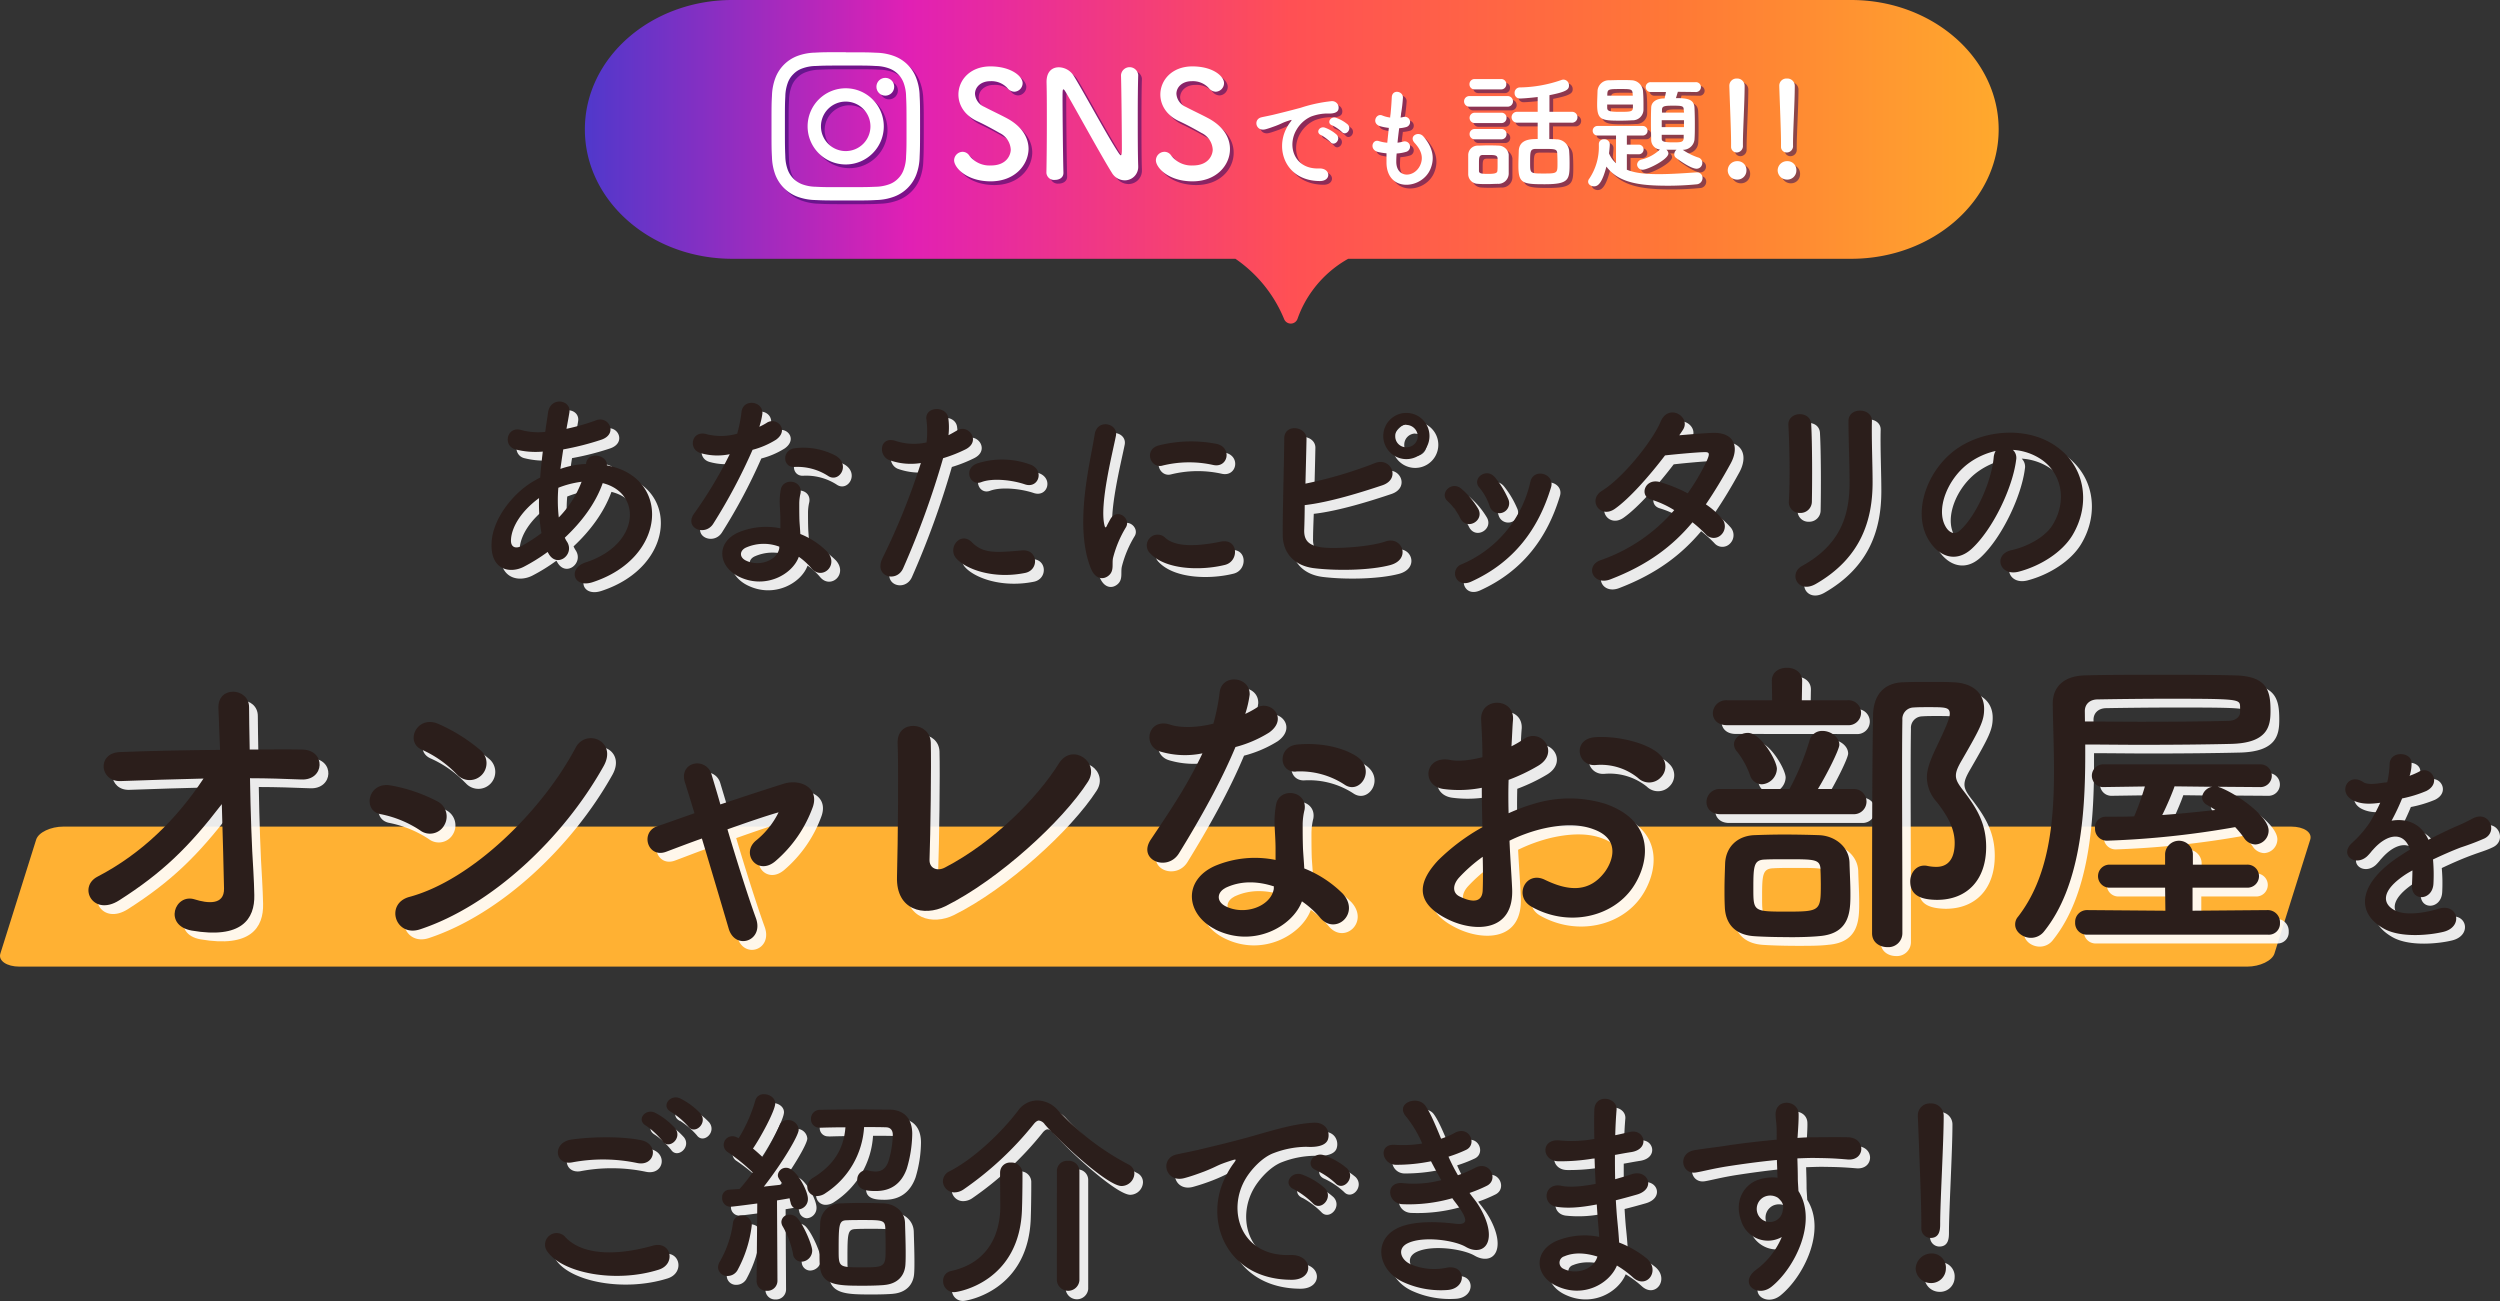 <svg xmlns="http://www.w3.org/2000/svg" xmlns:xlink="http://www.w3.org/1999/xlink" viewBox="0 0 674 350.76"><rect x="0" y="0" width="674" height="350.76" fill="#333333" stroke="none"/><defs><style>.cls-1{isolation:isolate;}.cls-2{fill:#ffb133;}.cls-3{opacity:0.9;}.cls-4{fill:#fff;}.cls-5{fill:#2b1e1b;}.cls-6{fill:url(#名称未設定グラデーション_47);}.cls-7{mix-blend-mode:multiply;opacity:0.5;}.cls-8{fill:#1c045e;}</style><linearGradient id="名称未設定グラデーション_47" x1="157.68" y1="43.62" x2="538.84" y2="43.62" gradientUnits="userSpaceOnUse"><stop offset="0" stop-color="#5038cb"/><stop offset="0.23" stop-color="#e120b4"/><stop offset="0.5" stop-color="#ff5054"/><stop offset="0.77" stop-color="#ff7836"/><stop offset="1" stop-color="#ffa92d"/></linearGradient></defs><g class="cls-1"><g id="Layer_2" data-name="Layer 2"><g id="FV_01"><path class="cls-2" d="M605.83,260.6H5.25C1.8,260.6-.51,259,.1,257.08l9.65-30.72c.6-1.94,3.9-3.51,7.35-3.51H617.68c3.46,0,5.77,1.57,5.16,3.51l-9.65,30.72C612.58,259,609.29,260.6,605.83,260.6Z"/><g class="cls-3"><path class="cls-4" d="M150,151.17a49.64,49.64,0,0,1-6.44,4c-3.67,1.89-9.28.95-8.63-7,.47-5.79,5.2-12.23,10.58-15.65.77-.47,1.59-.95,2.48-1.42.18-2.24.41-4.61.71-7a22,22,0,0,1-7.39-.59,2.73,2.73,0,1,1,1.66-5.19,17.74,17.74,0,0,0,6.38.47c.24-1.71.53-3.49.77-5.26.65-4.37,6.38-3.42,5.73.12-.24,1.48-.53,3-.77,4.31a59.6,59.6,0,0,0,8-2.3c3.43-1.3,6,3.72,1.36,5.25a73.2,73.2,0,0,1-10.22,2.6c-.3,1.89-.54,3.6-.77,5.26a23.77,23.77,0,0,1,6.2-1.3h.71v-.12c.42-3.48,5.85-2.36,5.62.47,17.25,3.13,16.37,24.86-3.79,31.48-5.32,1.77-6.79-3.72-1.95-5.32,14.72-4.78,15.31-18.72,4.61-21.37-2,5.55-5.79,10.57-10.22,14.7a7.44,7.44,0,0,0,.65,1.18c2.07,3.43-2.84,7.21-5.08,3Zm-2.31-14.53c-4.66,3.43-7.32,7.62-7.56,11.1-.18,2.37,1.42,2.6,3,1.78a48.68,48.68,0,0,0,5.26-3.43A46.87,46.87,0,0,1,147.69,136.64ZM159,132.27a25.12,25.12,0,0,0-6.08,1.6,39.85,39.85,0,0,0,.11,8,27.71,27.71,0,0,0,6.15-9.63Z"/><path class="cls-4" d="M191.3,124.54c-3.6-1-2.48-6.44,1.72-5.08a15.74,15.74,0,0,0,8.09-.18,37.65,37.65,0,0,0,1.19-6c.53-3.49,5.73-2.84,5.61.53a19.57,19.57,0,0,1-.83,3.6,18.06,18.06,0,0,0,1.89-1c2.66-1.89,6.39,1.77,2.6,4.48a22.34,22.34,0,0,1-6.32,2.72,149.81,149.81,0,0,1-10.58,19.9c-2.18,3.54-7.86,1.24-5.26-2.6a114.56,114.56,0,0,0,9.69-16.12A16.19,16.19,0,0,1,191.3,124.54Zm10.17,33.24c-5.5-2.77-6.15-9.15-.06-11.87a19.36,19.36,0,0,1,11.35-1.12v-2.07c0-1.47-.12-2.95-.18-4.42a17.91,17.91,0,0,1,.29-4c.71-3.25,5.91-2.48,5.32,1.06a12.27,12.27,0,0,0-.35,2.78c0,1.36,0,2.83.06,4.54.06,1.13.17,2.37.23,3.67a21.36,21.36,0,0,1,7.21,4.72c3.37,3.72-1.41,7.91-4.25,4.49a16.84,16.84,0,0,0-3.37-3.07C216,157.25,208.62,161.38,201.47,157.78Zm1.89-7.73c-1.6.82-1.71,2.54.06,3.42,3.54,1.77,8.33.06,9-3.13.06-.17,0-.41.06-.59A11.86,11.86,0,0,0,203.36,150.05Zm13.18-21.79c-3.25.17-3.49-4.73.29-5.08a18.63,18.63,0,0,1,10.88,2.07c4,2.42.94,7.32-2,5.49A15.19,15.19,0,0,0,216.54,128.26Z"/><path class="cls-4" d="M245.85,155.6c-1.78,4-8,2.24-5.56-2.78a181.79,181.79,0,0,0,10.34-25.63,17.24,17.24,0,0,1-8.63-.82c-3-1.3-2.42-6.68,2-5.08a15.91,15.91,0,0,0,8.16.35,25.75,25.75,0,0,0-.06-6.37c-.24-3.37,5.32-3.55,5.91-.3a17.66,17.66,0,0,1,.06,4.72c.83-.41,1.53-.82,2.24-1.24,3.08-2,6.74,2.9,2.31,5.08a37.88,37.88,0,0,1-6,2.37A233.06,233.06,0,0,1,245.85,155.6Zm14.36-2.66c-2.55-2.83,1.12-7.5,4.19-4.37s6.62,2.78,13.54,2.19c4.31-.36,4.66,5.31.76,6.08C270.13,158.55,262.81,155.83,260.21,152.94Zm6.67-20.61c-3.07,1.12-4.9-3.72-1-5.08a22,22,0,0,1,14.18.3c4,1.42,2.37,6.61-1.36,5.37C275.39,131.8,270,131.15,266.88,132.33Z"/><path class="cls-4" d="M296.49,155.66c-4.73-11.64-.06-29.12,1-36.14.65-4.37,6.38-3.07,5.73.35-.94,4.78-4.49,18.66-3.07,24.15.18.77.41.59.65.06.12-.29.77-1.47,1-1.89,1.83-2.89,5.49-.06,4.13,2.31a29.66,29.66,0,0,0-3.48,8.26c-.36,1.6.35,3.43-1.13,4.73S297.67,158.55,296.49,155.66Zm15.83-4.2a2.92,2.92,0,0,1,4.2-4.07c3.19,2.89,10.28,2,14.89,1,4.79-1,5.09,5.26,1.19,6.26C326.27,156.25,316.58,156.07,312.32,151.46Zm3.37-23.56c-3.25.83-5.14-4.43-.82-5.49a35.58,35.58,0,0,1,15.54-.35c4.14,1,3,6.55-1,5.67A29.9,29.9,0,0,0,315.69,127.9Z"/><path class="cls-4" d="M354,145.15c-.11,2.89,1.19,4.31,4.73,4.78s13-.12,17.2-1.6c4.49-1.53,7,4.85,1.24,6.38-5.32,1.42-14.36,1.6-20.57.83-5.2-.65-8.33-4-8.39-8.86-.06-5.9.36-19.07.42-26.1,0-4.13,6.08-3.31,6,.18-.06,3.19-.17,7.62-.29,12A114.89,114.89,0,0,0,373,127.25c4.32-1.89,7.27,4.14,2.19,5.91-5.61,1.89-14.24,4.6-21,5.37C354.1,141.13,354,143.49,354,145.15Zm27.54-19a6.23,6.23,0,0,1,0-12.46,6.23,6.23,0,1,1,0,12.46Zm0-9.27a3,3,0,0,0-2.95,3.07,2.92,2.92,0,0,0,2.95,3,3,3,0,0,0,3.08-3A3.13,3.13,0,0,0,381.52,116.92Z"/><path class="cls-4" d="M396.06,142.08a15.41,15.41,0,0,0-3.37-4.55c-2.42-2.07,1-5.79,3.78-3.31a22.15,22.15,0,0,1,4.37,5.26C402.73,142.67,397.83,145.56,396.06,142.08Zm-1.19,16a2.63,2.63,0,0,1,1.48-3.55A31.61,31.61,0,0,0,415,132.21c.94-3.83,6.68-2.06,5.55,1.54-3.37,11.16-9.93,20.19-21.57,25.45C396.94,160.09,395.47,159.38,394.87,158.08ZM404,138.83a15.89,15.89,0,0,0-2.78-5c-2.13-2.37,1.83-5.61,4.25-2.72A25.3,25.3,0,0,1,409,137,2.68,2.68,0,1,1,404,138.83Z"/><path class="cls-4" d="M436.53,158.55c-4.72,1.83-7-3.72-2.54-5.2a45.9,45.9,0,0,0,19.74-13.46,25.79,25.79,0,0,0-6.2-2.83c-3.31-.89-1.78-5.91,2.36-4.73a38.9,38.9,0,0,1,7.45,3.07,58,58,0,0,0,5-8.44c1.12-2.42.89-2.72-.65-2.66-2.36.06-8.45.65-10.46.89-4.14,5.43-9.57,11.63-13.53,14.4s-7.45-2.42-3.43-4.9c5.73-3.54,13.65-13.52,15.78-18.6s8.15-1.36,6.08,2.07c-.29.47-.65,1-1.06,1.59,2.9-.23,6.15-.53,9-.65,6.09-.17,7.15,4.08,4.85,8.27-2.19,4-4.37,7.62-6.68,11a22.7,22.7,0,0,1,4.26,3.73,3.19,3.19,0,0,1-.12,4.48,2.84,2.84,0,0,1-4.2-.17,33,33,0,0,0-3.54-3.19C453.32,149.52,446.7,154.65,436.53,158.55Z"/><path class="cls-4" d="M487.71,140.66a2.91,2.91,0,0,1-3.08-3c.36-5.85.18-15.12-.11-20.73-.18-3.66,5.91-4,6.14-.24.3,5.32.3,15.42.18,20.91A3.06,3.06,0,0,1,487.71,140.66Zm.47,14.29c10.46-5.79,12.82-13.7,12.82-22.5,0-4.61-.29-11.93-.29-16.59,0-3.84,6.38-3.61,6.32,0-.12,5,.18,11.63.18,16.53,0,10.16-3.07,20.37-15.31,27.4C487.06,162.57,484.46,157,488.18,155Z"/><path class="cls-4" d="M545.91,126.37c-.94,7.5-6.26,18.66-11.93,23.91-4.55,4.2-9.52,1.89-12.12-3.19-3.72-7.32.24-18.3,8.16-23.79,7.27-5,18.08-5.85,25.53-1.36,9.16,5.49,10.63,16.36,5.49,24.8-2.77,4.55-8.57,8.21-14.42,9.74-5.2,1.36-7-4.6-2-5.78,4.49-1,9-3.55,11-6.62,4.2-6.61,2.61-14.35-3.25-18.07a15.39,15.39,0,0,0-7.32-2.36A3,3,0,0,1,545.91,126.37Zm-13.12,1.12c-5.49,4.25-8.45,12.1-6,16.65.89,1.71,2.43,2.6,3.91,1.3,4.43-3.9,8.56-13.29,9.16-19.66a4,4,0,0,1,.53-1.83A19.66,19.66,0,0,0,532.79,127.49Z"/><path class="cls-4" d="M70.67,237.26c.17,2.64.17,4.08.26,6.38.17,6.55-3.49,11.91-16.85,9.61-7.74-1.36-4.59-10.12.77-8.42,3.48,1.11,8,1.62,7.91-2.89-.09-5-.34-13.86-.6-22.79-9,11.74-16.08,18.54-27.65,25.94-7.06,4.5-11.23-3.57-5.87-6.38,11.83-6.12,21.36-15.48,28.59-26.45-7.57.17-15.15.43-22.29.68-5.7.26-6.55-7.57-.26-7.82,8.51-.34,17.78-.51,27-.6-.17-4.84-.34-8.93-.42-11.14-.34-6.29,8.25-5.69,8.25-.34,0,2.38.09,6.55.17,11.4,4.85,0,9.62-.09,14.12,0,6.56.08,6.13,8.42-.25,8.08-4.42-.17-9.1-.34-13.78-.34C69.91,221.11,70.25,230.89,70.67,237.26Z"/><path class="cls-4" d="M115.6,226.21a30,30,0,0,0-10.55-4.34c-5.1-.85-3.49-8.93,2.72-7.74a43.41,43.41,0,0,1,12.43,4.25,4.6,4.6,0,0,1,2,6.38A4.41,4.41,0,0,1,115.6,226.21Zm0,26.7c-6.72,2.21-9.53-7-2.81-8.76,16.94-4.59,35.82-23.3,44.76-40.22,2.81-5.27,11.31-1.79,7.57,4.93C154.23,228.33,134.92,246.53,115.6,252.91Zm9.87-41.84a29.85,29.85,0,0,0-9.27-6.55c-4.85-2-1.45-9.52,4.34-7a46.54,46.54,0,0,1,11.31,7.06,4.56,4.56,0,1,1-6.38,6.46Z"/><path class="cls-4" d="M212.26,221.36c-3.48,1-8.5,2.72-13.78,4.59,2.55,8.59,5.62,18.29,7.66,23.9,2.3,6.21-5.53,8.84-7.32,2.89-1.7-5.78-4.59-15.56-7.23-24.32C188,229.69,184.7,231,182,232c-5,1.87-7.15-5.27-2.39-6.89,3-1,6.3-2.21,10-3.48-1-3.32-1.87-6.13-2.56-8.25-.93-2.81.52-4.68,2.47-5.1a4,4,0,0,1,4.68,2.89c.6,2,1.45,4.76,2.38,8.08,5.62-1.88,11.49-3.83,17.19-5.62,4.26-1.27,9.53,1,7.74,6.3a34.58,34.58,0,0,1-10,14.54c-4.85,4.25-9.61-2-5.27-5.53a22.43,22.43,0,0,0,6-7.48Z"/><path class="cls-4" d="M257.19,246.7c-5.7,2.81-13.27,1.11-13-7.91.25-9.69.42-30.35.17-36-.26-6.55,8.76-5.87,8.93-.17.17,6-.08,25.08-.34,31.55-.08,2.38,2.13,3.23,4.17,2.12,13.1-6.8,24.93-18.79,30.71-28.06,3.58-5.7,11.24-.34,7.83,4.93C288.85,223.74,271.57,239.56,257.19,246.7Z"/><path class="cls-4" d="M315.31,205c-5.19-1.44-3.57-9.26,2.47-7.31,2.81.94,7.23.85,11.66-.25a55.57,55.57,0,0,0,1.7-8.59c.76-5,8.25-4.09,8.08.76a27.7,27.7,0,0,1-1.19,5.19,25.84,25.84,0,0,0,2.72-1.45c3.83-2.72,9.19,2.56,3.75,6.47a32.58,32.58,0,0,1-9.11,3.91c-4,9.61-9.78,19.81-15.23,28.66-3.14,5.1-11.31,1.78-7.57-3.75,4.77-7,9.79-14.28,14-23.21A23.27,23.27,0,0,1,315.31,205ZM330,252.91c-7.91-4-8.85-13.18-.09-17.09a27.9,27.9,0,0,1,16.34-1.62v-3c0-2.13-.17-4.26-.26-6.38a25.72,25.72,0,0,1,.43-5.7c1-4.68,8.51-3.57,7.66,1.53a16.74,16.74,0,0,0-.51,4c0,1.95,0,4.08.08,6.55.09,1.61.26,3.4.34,5.27a30.82,30.82,0,0,1,10.38,6.8c4.85,5.36-2,11.4-6.12,6.46a24.94,24.94,0,0,0-4.85-4.42C350.88,252.14,340.24,258.1,330,252.91Zm2.72-11.14c-2.3,1.19-2.47,3.66.09,4.93,5.1,2.55,12,.09,12.93-4.5.08-.26,0-.6.08-.86C341.43,239.9,336.84,239.73,332.67,241.77Zm19-31.38c-4.67.26-5-6.8.43-7.31,5.62-.51,11.57.51,15.66,3,5.78,3.49,1.36,10.55-2.81,7.91A21.93,21.93,0,0,0,351.64,210.39Z"/><path class="cls-4" d="M410,241.69c.68,12.16-10.21,12-17.19,8.58-10.12-4.93-7.31-11-2.81-15.9a55,55,0,0,1,12-9c-.08-3.57-.17-7.23-.17-10.63a32.08,32.08,0,0,1-10.21.34c-6.3-.77-5.27-9.27,1.79-7.82a21.36,21.36,0,0,0,8.59-.77c0-4-.17-6.72-.34-9.95-.34-6.29,9-6.12,8.59-.08-.17,1.87-.25,4.59-.42,7.14a26.45,26.45,0,0,0,3.4-2c4.6-3.06,9.79,3.66,3.83,7.23a48.87,48.87,0,0,1-8,3.83c-.08,2.63-.08,5.78,0,9a54.83,54.83,0,0,1,7.15-2.64,32.72,32.72,0,0,1,18.89.09c14,4.85,11.74,16.33,7.4,22.62-5.53,8-17.44,10.71-27.31,5.1-4.85-2.8-1.53-9.78,3.66-7.23C425.5,242.88,431,243,435,237.52c2-2.72,4.43-8.76-3-11.48-3.32-1.28-7.83-1.53-13.79-.17a43.24,43.24,0,0,0-8.93,3.23C409.51,233.61,409.85,238,410,241.69ZM395.73,239c-1.79,2-1.79,4.17.16,5.11,3.66,1.78,6.13,1.53,6.22-1.79.08-2.3.08-5.44,0-8.93A41.84,41.84,0,0,0,395.73,239ZM444,212.09a16,16,0,0,0-11.23-3.48c-5.19.59-6.56-7-.43-7.49s14.63,1.62,17.7,4.85a4.13,4.13,0,0,1,.08,6A4.29,4.29,0,0,1,444,212.09Z"/><path class="cls-4" d="M466.18,221.87c-2.55,0-3.74-1.61-3.74-3.23a3.52,3.52,0,0,1,3.74-3.57h18.63a68.53,68.53,0,0,0,5.36-12.93,3.51,3.51,0,0,1,3.58-2.72c2.13,0,4.51,1.62,4.51,3.74,0,1.19-3.15,7.57-5.79,11.91h9.7a3.4,3.4,0,1,1,0,6.8Zm1.79-24c-2.64,0-3.83-1.61-3.83-3.23a3.59,3.59,0,0,1,3.83-3.49h12.17l-.09-5.18v-.09c0-2.38,2-3.49,4.08-3.49s4.09,1.19,4.09,3.49V186l-.09,5.18h12.34a3.37,3.37,0,1,1,0,6.72ZM484.73,255c-3.4,0-6.81-.09-9.36-.26-5.53-.34-7.83-3.66-8-7.82-.08-1.79-.08-3.32-.08-4.76,0-2.39.08-4.43.17-7,.17-4.33,3.15-7.4,7.74-7.65,2.38-.09,5.28-.17,8.08-.17,3.49,0,7,.08,9.53.17,4.17.17,8,3.06,8.17,7.31.08,3.06.26,5.7.26,8.42,0,4.59,0,10.8-8.34,11.48C490.69,255,487.71,255,484.73,255Zm-10.55-43.63a22,22,0,0,0-3.49-6.38,3.07,3.07,0,0,1-.85-2c0-1.7,1.87-3.06,3.74-3.06,3.49,0,7.83,7.49,7.83,9.7a4.34,4.34,0,0,1-4.08,4.16A3.43,3.43,0,0,1,474.18,211.41Zm19,25.34c-.17-2.72-1.53-2.72-9.1-2.72-2.21,0-4.34,0-5.87.09-3,.08-3.15,1.61-3.15,7.74,0,6.29,0,6.29,9.19,6.29,8.93,0,9-.26,9-7.49C493.24,239.47,493.24,238.2,493.15,236.75ZM517.32,240c0-2.12,1.44-4.25,3.74-4.25a2.74,2.74,0,0,1,.85.09,12,12,0,0,0,2.38.25c1.45,0,5-.34,5-6.46,0-4.08-2.12-7.57-4.85-11.05a10.09,10.09,0,0,1-2.63-6.55c0-2.38.93-4.59,2-7,3-6.29,4.17-8.92,4.17-10.2,0-1.79-1.19-1.79-5.87-1.79-1.37,0-2.73,0-3.92.09a3.09,3.09,0,0,0-3,3.32c-.08,5.1-.08,10.28-.08,15.56,0,11.31.08,23,.08,35v7a3.77,3.77,0,0,1-4,3.74c-2.12,0-4.16-1.27-4.16-3.74,0-36.14.08-47.54.25-58.68.09-5.44,2.81-8.92,8.42-9,2.3-.08,4.77-.08,7.41-.08,1.87,0,3.74,0,5.61.08,5.7.17,8.51,3.15,8.51,7.14,0,3.24-.94,5.11-6,13.87-1.1,1.87-1.61,3.06-1.61,4.16,0,1.36.76,2.47,2.3,4.42,3.14,4.17,5.87,8.34,5.87,14.8,0,8.76-5,14.29-13.28,14.29C520.72,244.92,517.32,244.07,517.32,240Z"/><path class="cls-4" d="M564.55,206.14c0,16.16-1.45,35.29-11.07,47.28a4.44,4.44,0,0,1-3.57,1.79c-2.21,0-4.25-1.62-4.25-3.58a3.14,3.14,0,0,1,.76-2.12c8.26-10.63,9.7-25.09,9.7-39.37,0-6.13-.25-12.16-.34-17.95V192c0-4.25,2.72-7.39,8.59-7.56,5.36-.17,12.68-.17,20.08-.17s14.89,0,20.42.17c8.94.17,9.62,4.42,9.62,9.6,0,4-.68,8.59-10.55,8.85-6.64.17-15.66.25-24.5.25-5.2,0-10.3-.08-14.89-.08Zm.51,48.22a3.15,3.15,0,0,1-3.24-3.32,3.19,3.19,0,0,1,3.24-3.32l21.1.17-.09-6.2H570.93a3.11,3.11,0,0,1,0-6.21h15.14v-2.89a3.75,3.75,0,0,1,7.49,0v2.89h14.55a3.11,3.11,0,1,1,0,6.21H593.47v6.2l20.34-.17a3.28,3.28,0,0,1,3.23,3.49,3,3,0,0,1-3.23,3.15Zm-.6-57.49c4.68,0,9.78.09,15,.09,8.93,0,17.78-.09,23.82-.26,2-.08,2.89-1.19,3-2.13v-1.7c-.09-2-.26-2.12-19.32-2.12-7,0-13.95.08-19.06.17-2.12,0-3.49,1.27-3.49,3.14Zm35.82,17.6.77.26c4.68,1.87,12.93,7.74,12.93,11.56A3.75,3.75,0,0,1,610.4,230a3.85,3.85,0,0,1-3.06-1.79,24.83,24.83,0,0,0-2.38-2.89A243.51,243.51,0,0,1,570.42,229a3.19,3.19,0,0,1-3.24-3.31,2.86,2.86,0,0,1,2.81-3.15h.09c2.46,0,5,0,7.65-.08a73.78,73.78,0,0,0,2.9-8.08l-11.4.17a3.06,3.06,0,0,1,0-6.12H611.6a3.06,3.06,0,1,1,0,6.12Zm-11.66-.08c-.51,1.53-2,5.1-3.31,7.74,4.84-.34,9.69-.85,14.29-1.36-.68-.51-1.53-.94-2.21-1.36a2.44,2.44,0,0,1-1.36-2,3.31,3.31,0,0,1,2.8-2.89Z"/><path class="cls-4" d="M651.92,211.55a20.36,20.36,0,0,0,2.48-1.07c3.25-1.95,6.45,3,2.07,5.14a32.93,32.93,0,0,1-6.5,1.95,61.44,61.44,0,0,1-2.83,6c4.07-.71,8,.77,9.92,5.14,2.43-1.24,4.91-2.48,7.21-3.48a43.81,43.81,0,0,0,4.61-2.19c4.43-2.48,7.1,3.43,3.31,5.32-1.89.94-3.25,1.24-6.38,2.42-2.48.94-5.14,2.12-7.51,3.25a46.35,46.35,0,0,1,.12,6.49c-.12,2.36-1.65,3.6-3.13,3.66s-2.84-1.06-2.66-3.36c.06-1.24.12-2.6.12-3.84-.53.29-1.06.59-1.54.88-7.32,4.73-6.44,8.27-3.13,9.92,3.13,1.6,8.92.42,11.7-.47,5.2-1.59,6.86,4.78,1.42,6.2-3.49.89-11.52,1.77-16.13-.82-8-4.49-6.56-12.46,4.13-19.49.83-.53,1.78-1.18,2.9-1.83-1.6-5-6.15-4.37-10,.06l-.23.23a14.72,14.72,0,0,1-1.36,1.54c-3.25,2.89-7.57-.47-4-3.66a30,30,0,0,0,4.78-5.55,49.5,49.5,0,0,0,2.78-5.26c-3.19.47-5.43.3-7.33-.65-4.25-2.12-1.36-7.68,2.78-4.9,1.12.77,3.49.47,5.56.12.23-.06.59-.06.88-.12a24.24,24.24,0,0,0,.65-5c.24-3.54,5.79-3.19,5.91-.3a11,11,0,0,1-.47,3.43Z"/><path class="cls-4" d="M150,339.83a3.12,3.12,0,0,1,4.91-3.84c5,5.14,14.59,4.73,23.52,2.19,4.9-1.36,6.32,5,1.53,6.49C168.23,348.34,154.05,345.56,150,339.83Zm6.62-24.09c-4.67.88-5.44-5.37-.18-6.14,5.62-.83,14-.89,18.86.17s3.66,7.15-1.13,6.15A44.82,44.82,0,0,0,156.59,315.74ZM180.94,310a20.54,20.54,0,0,0-4.38-4.07c-2.83-1.6-.11-4.84,2.49-3.49a19,19,0,0,1,5.37,4.2C186.43,309.3,182.59,312.49,180.94,310Zm2.36-7.79c-2.89-1.54-.23-4.9,2.43-3.66a18.79,18.79,0,0,1,5.49,4.07c2.07,2.66-1.65,5.91-3.37,3.43A20.29,20.29,0,0,0,183.3,302.16Z"/><path class="cls-4" d="M198.54,346.39a2.46,2.46,0,0,1-2.6-2.31,3.22,3.22,0,0,1,.53-1.65A28.09,28.09,0,0,0,200,332.16a2.26,2.26,0,0,1,2.37-2.07,2.6,2.6,0,0,1,2.71,2.6,33.31,33.31,0,0,1-3.9,12.22A3.11,3.11,0,0,1,198.54,346.39Zm7.8,1.18.18-20.73c-.06,0-6.56.89-7.27.89a2.26,2.26,0,0,1-2.18-2.42,2,2,0,0,1,1.89-2.19l2.77-.18a43,43,0,0,0,3.55-4.48A49.47,49.47,0,0,0,198.6,313a2.32,2.32,0,0,1,1.24-4.31,2.81,2.81,0,0,1,1.3.36l.36.17A40.48,40.48,0,0,0,206,299.09a2.28,2.28,0,0,1,2.36-1.72c1.42,0,3,.95,3,2.48,0,1.95-4,9.28-6,12.17.94.77,1.83,1.59,2.66,2.36a68.64,68.64,0,0,0,4.49-8.56,2.24,2.24,0,0,1,2.19-1.48,2.82,2.82,0,0,1,2.95,2.6c0,1.54-4.37,8.92-9.4,15.35,2-.23,3.79-.41,5.15-.59-1.3-1.83-1.36-2-1.36-2.54a2.17,2.17,0,0,1,2.3-1.94c2.54,0,5.79,6.14,5.79,8.32a2.78,2.78,0,0,1-2.6,2.9,2.23,2.23,0,0,1-2.07-1.89c-.11-.36-.17-.77-.29-1.13-.83.18-2,.36-3.37.59l.12,21.56a2.71,2.71,0,0,1-2.84,2.77,2.6,2.6,0,0,1-2.72-2.71Zm9.81-7.21a24.45,24.45,0,0,0-2.71-7.26,2.36,2.36,0,0,1-.42-1.3,2.09,2.09,0,0,1,2.25-1.95,2.83,2.83,0,0,1,2.07.95c1.89,2.12,4,7.38,4,8.74a3,3,0,0,1-2.84,3A2.3,2.3,0,0,1,216.15,340.36Zm7.21-34a2.21,2.21,0,0,1-2.36-2.3,2.4,2.4,0,0,1,2.42-2.48c3.14-.06,7.21-.12,11.11-.12,2.72,0,5.44.06,7.69.06,3.48.06,6.08,2,6.08,6.55a33.75,33.75,0,0,1-1.47,9.39c-1.48,4.08-4.32,6-8.34,6-2.48,0-5-.24-5-2.9a2.48,2.48,0,0,1,2.3-2.71,2.81,2.81,0,0,1,.65.05,8.13,8.13,0,0,0,2,.3c1.72,0,2.84-.89,3.49-2.72a26,26,0,0,0,1.18-7.14c0-1.42-.77-2.07-1.89-2.07-1.65-.06-3.72-.06-5.85-.06A22.89,22.89,0,0,1,225,324a4.11,4.11,0,0,1-2.37.82,2.53,2.53,0,0,1-2.6-2.48,3,3,0,0,1,1.6-2.48c5.26-3.24,8.21-7.44,8.69-13.58-2.54,0-5,.06-6.92.12Zm17.32,42.46c-1.54.12-3.43.17-5.38.17-7.21,0-11.7,0-11.94-5.78-.05-1-.05-2.07-.05-3.19,0-2.78.11-5.73.17-7.8a5.49,5.49,0,0,1,5.56-5.43c1.65-.06,3.54-.12,5.37-.12,2.19,0,4.38.06,6.15.12,3,.12,5.67,2.13,5.79,5.2.06,2.18.18,5.37.18,8.09,0,1.12,0,2.12-.06,3C246.35,346.27,244.34,348.51,240.68,348.81Zm.35-15.53c-.11-2-1-2-6.26-2-1.42,0-2.9,0-4,.06-2.25.06-2.3,1-2.3,8.21,0,4.48.11,4.48,6.44,4.48,5.43,0,6.2,0,6.2-3.95C241.15,337.88,241.09,334.93,241,333.28Z"/><path class="cls-4" d="M304.73,322.12c-3.66,0-16.19-11.46-20.68-16.6a2.31,2.31,0,0,0-1.6-1.06c-.41,0-.94.35-1.47,1.06A88.78,88.78,0,0,1,262.18,323a4.42,4.42,0,0,1-2.48.83,3.09,3.09,0,0,1-3.13-3,3,3,0,0,1,1.83-2.72c6.74-3.48,14.13-10.63,18.5-16.42A6.38,6.38,0,0,1,282,299a7.52,7.52,0,0,1,5.56,2.65,69.09,69.09,0,0,0,19,14.59,2.75,2.75,0,0,1,1.59,2.48A3.5,3.5,0,0,1,304.73,322.12ZM272,318.46a2.67,2.67,0,0,1,2.9-2.66,2.91,2.91,0,0,1,3.13,2.71v1.36c0,2.42-.06,6.62-.12,8-.35,20.2-17.37,22.86-18.2,22.86a2.93,2.93,0,0,1-3.07-3,2.58,2.58,0,0,1,2-2.65c11-2.36,13.41-11.16,13.41-17.42,0-1.89-.06-7.27-.06-9.16ZM287.3,318a2.74,2.74,0,0,1,3-2.71,2.83,2.83,0,0,1,3.08,2.71v29.53a3.06,3.06,0,0,1-6.09,0Z"/><path class="cls-4" d="M333,319.11a20.18,20.18,0,0,1,1.89-3.08c.94-1.24.65-1.18-.48-.82-4.43,1.41-3.42,1.41-7.44,3a55.2,55.2,0,0,1-5.32,1.77c-5.2,1.42-6.8-5.37-2.07-6.38,1.24-.29,4.67-.94,6.56-1.41,2.9-.71,8.1-1.89,14.13-3.61s10.87-3.13,16.07-3.48c3.66-.24,4.67,2.66,4,4.55-.36,1-1.66,2.18-5.79,1.95a25,25,0,0,0-8.75,1.65c-3.31,1.18-6.32,4.72-7.62,6.91-5.2,8.68-1.24,21.08,12,20.61,6.21-.24,6.62,6.73.36,6.67C332.74,347.33,326.59,331,333,319.11Zm18.2,3.89c-3.13-1.36-.77-5,2.13-3.95a19.26,19.26,0,0,1,6.2,3.72c2.42,2.59-1.24,6.37-3.31,4A22.79,22.79,0,0,0,351.24,323Zm6-5.14c-3.19-1.24-.89-5,2-4.07a19.76,19.76,0,0,1,6.26,3.54c2.48,2.48-1,6.38-3.13,4A20.9,20.9,0,0,0,357.21,317.86Z"/><path class="cls-4" d="M399.81,325.66c2.13,2.72,4.49,7.44,3.84,10.81-.59,3.07-3.42,3.6-6.09,2.06-3.13-1.83-11.52-3-15.66-1-3.07,1.48-1.83,4.6.89,5.73a16.33,16.33,0,0,0,9.57.88c5.26-1,5.62,5.55.3,6a24.52,24.52,0,0,1-11.7-2c-7-3-8.63-11.22-2-14.59,4.37-2.24,11.64-1.77,15.54-1.3,3.19.42,4.14-.47.71-5.08-.41-.59-.89-1.12-1.3-1.77a42.82,42.82,0,0,1-13.59,1.6c-4.08-.3-4.61-6.32.41-5.67a28.83,28.83,0,0,0,10.17-.83c-.89-1.53-1.83-3.25-2.78-5.08a46.53,46.53,0,0,1-9.4.95c-3.84,0-5-5.73-.29-5.38a32.94,32.94,0,0,0,7.33-.35,30.18,30.18,0,0,0-4.26-7.14c-3.31-3.73,3-6,5.08-3.08,1.36,1.89,2.78,5.32,4.26,8.92a22.29,22.29,0,0,0,3.72-1.59c3.9-2.07,6.15,3.13,3,4.6a37.12,37.12,0,0,1-4.72,1.83,47.2,47.2,0,0,0,2.54,5,31,31,0,0,0,4.43-1.89c4.14-2.36,6.68,3.07,3.37,4.73a37.35,37.35,0,0,1-4.67,1.95C398.92,324.54,399.4,325.07,399.81,325.66Z"/><path class="cls-4" d="M431.72,314.73a52.39,52.39,0,0,1-9.28.71c-4.55-.11-4.79-6.26.59-5.61a33.82,33.82,0,0,0,9.16-.41c-.06-3.13-.06-5.9,0-7.79.12-4.55,6.27-3.49,6-.06-.18,2.12-.3,4.48-.36,6.85,1.25-.24,2.61-.59,4-.89,3.9-.88,5.5,4.61.36,5.43-1.6.24-3.08.54-4.43.77,0,2.19,0,4.37.05,6.56,1.42-.42,2.9-.83,4.5-1.36,4.37-1.42,6.62,4,1.36,5.49-2.07.59-4,1.12-5.68,1.53.12,2,.24,3.84.42,5.56s.35,3.72.47,5.84a27.83,27.83,0,0,1,7.33,4.19c4,3.25.11,8.63-3.61,5.2a27.84,27.84,0,0,0-4.31-3.19c-2.07,5-9.28,9-16.55,5.38-5.61-2.78-6-9.39.47-12.11a20,20,0,0,1,11.29-1c-.06-1.24-.18-2.48-.29-3.84s-.24-3.07-.36-4.9a32.42,32.42,0,0,1-10.76.65c-4.19-.59-3.48-6.68,1.25-5.67,1.71.35,4.66.35,9.21-.53-.11-2.25-.23-4.55-.29-6.85Zm-7.62,26.34a1.79,1.79,0,0,0-.18,3.37c3.6,1.77,8.21,0,9.1-3.31C429.83,340.13,426.7,340,424.1,341.07Z"/><path class="cls-4" d="M471.78,331.51c-2.07-5.73,1.13-10,4.73-11.11a11.83,11.83,0,0,1,5.08-.53c-.06-1.3-.11-3.07-.17-4.78-5,.47-9.87,1.18-12.95,1.65-4.25.65-7,1.42-8.8,1.72-4,.7-5.14-5.2-.48-6,2.37-.41,6.21-.83,8.69-1.24,3-.47,8.28-1.12,13.48-1.59v-1.07c.06-3.66-.3-3.89-.3-5.78,0-4.31,6-3.9,6.21-.18.06,1.36-.12,4.07-.24,5.67,0,.29-.06.59-.06.88,1.71-.11,3.25-.17,4.55-.17,2.9,0,5-.06,9,0,5,.12,4.73,6.37,0,6-4.19-.35-5.61-.35-9.27-.41-1.36,0-2.78.06-4.32.11.06,1.89.12,3.73.12,5.44,0,.82.12,2.06.18,3.36,5.26,8.27-1,20.79-7.27,25.81-4,3.13-9.1-1.06-4-4.72a21.06,21.06,0,0,0,6.74-8.69A7.55,7.55,0,0,1,471.78,331.51Zm9.93-6.2a3.85,3.85,0,0,0-3.78-.24,3.61,3.61,0,0,0-1.71,4.49,3.51,3.51,0,0,0,6.79-1,2.66,2.66,0,0,0-.35-2.24A6.93,6.93,0,0,0,481.71,325.31Z"/><path class="cls-4" d="M522.9,348.28a4.09,4.09,0,0,1-4.08-3.9,4.27,4.27,0,0,1,4.08-4.08,3.81,3.81,0,0,1,4.07,4.08A3.93,3.93,0,0,1,522.9,348.28Zm-2.55-15V332c0-5.73-.59-19.49-.94-28.76v-.18a3.21,3.21,0,0,1,3.43-3.25,3.34,3.34,0,0,1,3.54,3.43c0,7-.94,23.21-.94,28.93,0,1.42,0,3.9-2.6,3.9a2.54,2.54,0,0,1-2.49-2.77Z"/></g><path class="cls-5" d="M147.64,148.81a50.32,50.32,0,0,1-6.44,4c-3.67,1.89-9.28,1-8.63-7,.47-5.78,5.2-12.22,10.58-15.65.76-.47,1.59-.94,2.48-1.41.18-2.25.41-4.61.71-7a22,22,0,0,1-7.39-.59c-3.49-1-2.3-6.44,1.65-5.2a18,18,0,0,0,6.39.48c.23-1.72.53-3.49.77-5.26.65-4.37,6.38-3.43,5.73.12-.24,1.47-.53,3-.77,4.31a59.6,59.6,0,0,0,8-2.3c3.42-1.3,6,3.72,1.36,5.25a74.39,74.39,0,0,1-10.23,2.6c-.29,1.89-.53,3.6-.77,5.26a23.43,23.43,0,0,1,6.21-1.3H158V125c.41-3.49,5.85-2.36,5.61.47,17.26,3.13,16.37,24.86-3.78,31.47-5.32,1.78-6.8-3.72-1.95-5.31,14.72-4.78,15.31-18.72,4.61-21.38-1.95,5.55-5.79,10.57-10.22,14.71a7.1,7.1,0,0,0,.65,1.18c2.06,3.42-2.84,7.2-5.09,3Zm-2.31-14.53c-4.67,3.42-7.33,7.62-7.56,11.1-.18,2.36,1.42,2.6,2.95,1.77a45.35,45.35,0,0,0,5.26-3.42A47,47,0,0,1,145.33,134.28Zm11.29-4.37a25.71,25.71,0,0,0-6.09,1.59,40.65,40.65,0,0,0,.12,8,27.71,27.71,0,0,0,6.15-9.63Z"/><path class="cls-5" d="M188.94,122.17c-3.6-1-2.48-6.43,1.72-5.07a15.85,15.85,0,0,0,8.09-.18,37.55,37.55,0,0,0,1.18-6c.53-3.48,5.74-2.83,5.62.54a20.44,20.44,0,0,1-.83,3.6,18,18,0,0,0,1.89-1c2.66-1.89,6.38,1.78,2.6,4.49a22.76,22.76,0,0,1-6.32,2.72,149.81,149.81,0,0,1-10.58,19.9c-2.19,3.54-7.86,1.24-5.26-2.6a114.56,114.56,0,0,0,9.69-16.12A16.18,16.18,0,0,1,188.94,122.17Zm10.17,33.25c-5.5-2.78-6.15-9.15-.06-11.87a19.34,19.34,0,0,1,11.34-1.12v-2.07c0-1.47-.11-3-.17-4.43a17.86,17.86,0,0,1,.29-4c.71-3.25,5.91-2.48,5.32,1.06a11.63,11.63,0,0,0-.35,2.77c0,1.36,0,2.84.05,4.55.06,1.12.18,2.36.24,3.66a21.42,21.42,0,0,1,7.21,4.73c3.37,3.72-1.42,7.91-4.25,4.48a17.45,17.45,0,0,0-3.37-3.07C213.64,154.89,206.26,159,199.11,155.42Zm1.89-7.74c-1.6.83-1.72,2.54.06,3.43,3.54,1.77,8.33.06,9-3.13.06-.18,0-.41.06-.59A11.9,11.9,0,0,0,201,147.68Zm13.18-21.79c-3.25.18-3.49-4.72.29-5.07a18.65,18.65,0,0,1,10.87,2.06c4,2.42.95,7.32-2,5.49A15.23,15.23,0,0,0,214.18,125.89Z"/><path class="cls-5" d="M243.48,153.23c-1.77,4-8,2.25-5.55-2.77a183.54,183.54,0,0,0,10.34-25.63,17.11,17.11,0,0,1-8.63-.83c-3-1.29-2.42-6.67,2-5.07a15.9,15.9,0,0,0,8.16.35,26.33,26.33,0,0,0-.06-6.38c-.24-3.36,5.32-3.54,5.91-.29a18.53,18.53,0,0,1,.06,4.72c.82-.41,1.53-.83,2.24-1.24,3.07-2,6.74,2.89,2.31,5.08a38.29,38.29,0,0,1-6,2.36A232.22,232.22,0,0,1,243.48,153.23Zm14.36-2.65c-2.54-2.84,1.13-7.5,4.2-4.37s6.62,2.77,13.53,2.18c4.32-.35,4.67,5.32.77,6.08C267.77,156.19,260.44,153.47,257.84,150.58ZM264.52,130c-3.07,1.12-4.9-3.72-1-5.08a22,22,0,0,1,14.18.3c4,1.41,2.36,6.61-1.36,5.37C273,129.44,267.65,128.79,264.52,130Z"/><path class="cls-5" d="M294.12,153.29c-4.72-11.63-.06-29.11,1-36.14.65-4.37,6.38-3.07,5.73.36-.95,4.78-4.49,18.66-3.07,24.15.17.77.41.59.65.06.12-.3.77-1.48,1-1.89,1.83-2.89,5.5-.06,4.14,2.3a29.92,29.92,0,0,0-3.49,8.27c-.35,1.59.36,3.43-1.12,4.72S295.31,156.19,294.12,153.29ZM310,149.1a2.92,2.92,0,0,1,4.2-4.07c3.19,2.89,10.28,1.95,14.89,1,4.79-1,5.08,5.26,1.18,6.26C323.91,153.88,314.22,153.71,310,149.1Zm3.37-23.56c-3.25.83-5.14-4.43-.83-5.49a35.79,35.79,0,0,1,15.55-.36c4.13,1,3,6.56-1,5.67A30,30,0,0,0,313.33,125.54Z"/><path class="cls-5" d="M351.62,142.78c-.12,2.9,1.18,4.31,4.73,4.79s13-.12,17.2-1.6c4.49-1.53,7,4.84,1.24,6.38-5.32,1.42-14.36,1.59-20.57.83-5.2-.65-8.33-4-8.39-8.86-.06-5.91.35-19.08.41-26.1,0-4.14,6.09-3.31,6,.17-.06,3.19-.18,7.62-.29,12a115.19,115.19,0,0,0,18.61-5.49c4.32-1.89,7.27,4.13,2.19,5.91-5.62,1.88-14.25,4.6-21,5.37C351.74,138.77,351.68,141.13,351.62,142.78Zm27.54-19a6.23,6.23,0,0,1,0-12.46,6.23,6.23,0,1,1,0,12.46Zm0-9.27a3,3,0,0,0-3,3.07,2.93,2.93,0,0,0,3,3,3,3,0,0,0,3.07-3A3.12,3.12,0,0,0,379.16,114.56Z"/><path class="cls-5" d="M393.69,139.71a15.5,15.5,0,0,0-3.37-4.55c-2.42-2.06,1-5.78,3.79-3.3a22.34,22.34,0,0,1,4.37,5.25C400.37,140.3,395.47,143.2,393.69,139.71Zm-1.18,16a2.62,2.62,0,0,1,1.48-3.55,31.59,31.59,0,0,0,18.61-22.32c.95-3.84,6.68-2.07,5.56,1.54-3.37,11.16-9.93,20.19-21.57,25.45C394.58,157.72,393.1,157,392.51,155.72Zm9.1-19.26a15.5,15.5,0,0,0-2.78-5c-2.12-2.36,1.84-5.61,4.26-2.71a25.44,25.44,0,0,1,3.55,5.84A2.69,2.69,0,1,1,401.61,136.46Z"/><path class="cls-5" d="M434.17,156.19c-4.73,1.83-7-3.72-2.54-5.2a46.11,46.11,0,0,0,19.74-13.46,25.91,25.91,0,0,0-6.21-2.84c-3.31-.88-1.77-5.9,2.37-4.72A39.09,39.09,0,0,1,455,133a58.61,58.61,0,0,0,5-8.44c1.12-2.43.88-2.72-.65-2.66-2.37.06-8.45.65-10.46.88-4.14,5.44-9.58,11.64-13.54,14.41s-7.44-2.42-3.42-4.9c5.73-3.54,13.65-13.52,15.77-18.6s8.16-1.36,6.09,2.07c-.29.47-.65,1-1.06,1.59,2.89-.24,6.14-.53,9-.65,6.09-.18,7.15,4.08,4.85,8.27-2.19,4-4.38,7.62-6.68,11a22.24,22.24,0,0,1,4.25,3.72,3.2,3.2,0,0,1-.11,4.49,2.84,2.84,0,0,1-4.2-.18,35.46,35.46,0,0,0-3.55-3.19C451,147.15,444.33,152.29,434.17,156.19Z"/><path class="cls-5" d="M485.34,138.29a2.89,2.89,0,0,1-3.07-3c.36-5.84.18-15.11-.12-20.72-.17-3.67,5.91-4,6.15-.24.29,5.31.29,15.41.18,20.9A3.06,3.06,0,0,1,485.34,138.29Zm.48,14.3c10.46-5.79,12.82-13.7,12.82-22.5,0-4.61-.29-11.93-.29-16.6,0-3.84,6.38-3.6,6.32,0-.12,5,.18,11.64.18,16.54,0,10.15-3.08,20.37-15.31,27.4C484.69,160.2,482.09,154.65,485.82,152.59Z"/><path class="cls-5" d="M543.55,124c-.94,7.5-6.26,18.66-11.94,23.92-4.55,4.19-9.51,1.89-12.11-3.19-3.72-7.32.23-18.3,8.15-23.8,7.27-5,18.09-5.84,25.53-1.35,9.16,5.49,10.64,16.35,5.5,24.8-2.78,4.54-8.57,8.21-14.42,9.74-5.2,1.36-7-4.61-2-5.79,4.49-1,9-3.54,11-6.61,4.2-6.61,2.6-14.35-3.25-18.07a15.32,15.32,0,0,0-7.33-2.36A2.93,2.93,0,0,1,543.55,124Zm-13.12,1.13c-5.49,4.25-8.45,12.1-6,16.65.89,1.71,2.43,2.6,3.9,1.3,4.43-3.9,8.57-13.29,9.16-19.67a4.33,4.33,0,0,1,.53-1.83A19.56,19.56,0,0,0,530.43,125.13Z"/><path class="cls-5" d="M68.31,234.9c.17,2.64.17,4.08.25,6.38.17,6.55-3.49,11.9-16.84,9.61-7.75-1.36-4.6-10.12.76-8.42,3.49,1.1,8,1.61,7.92-2.89-.09-5-.34-13.86-.6-22.79-9,11.73-16.08,18.54-27.65,25.93-7.06,4.51-11.23-3.57-5.87-6.37,11.82-6.13,21.35-15.48,28.59-26.45-7.58.17-15.15.42-22.3.68-5.7.25-6.55-7.57-.25-7.82,8.51-.34,17.78-.51,27-.6-.17-4.85-.34-8.93-.43-11.14-.34-6.29,8.26-5.7,8.26-.34,0,2.38.08,6.55.17,11.4,4.85,0,9.61-.09,14.12,0,6.55.08,6.13,8.41-.25,8.07-4.43-.17-9.11-.34-13.79-.34C67.54,218.74,67.88,228.52,68.31,234.9Z"/><path class="cls-5" d="M113.24,223.85a29.59,29.59,0,0,0-10.55-4.34c-5.11-.85-3.49-8.93,2.72-7.74A43.25,43.25,0,0,1,117.83,216a4.59,4.59,0,0,1,2,6.38A4.41,4.41,0,0,1,113.24,223.85Zm0,26.7c-6.72,2.21-9.53-7-2.81-8.76,16.93-4.59,35.82-23.3,44.76-40.22,2.8-5.28,11.31-1.79,7.57,4.93C151.87,226,132.55,244.17,113.24,250.55Zm9.87-41.84a29.78,29.78,0,0,0-9.28-6.55c-4.84-2-1.44-9.52,4.34-7a46.11,46.11,0,0,1,11.32,7.06,4.56,4.56,0,1,1-6.38,6.46Z"/><path class="cls-5" d="M209.9,219c-3.49,1-8.51,2.72-13.78,4.59,2.55,8.59,5.61,18.28,7.66,23.9,2.29,6.2-5.54,8.84-7.32,2.89-1.7-5.79-4.6-15.56-7.23-24.32-3.58,1.27-6.9,2.55-9.62,3.57-5,1.87-7.15-5.27-2.38-6.89,3-1,6.3-2.21,10-3.49-1-3.31-1.87-6.12-2.55-8.25-.93-2.8.51-4.67,2.47-5.1a4,4,0,0,1,4.68,2.89c.59,2,1.45,4.77,2.38,8.08,5.62-1.87,11.49-3.82,17.19-5.61,4.25-1.28,9.53,1,7.74,6.29a34.69,34.69,0,0,1-10,14.54c-4.85,4.26-9.61-2-5.27-5.52a22.46,22.46,0,0,0,6-7.49Z"/><path class="cls-5" d="M254.83,244.34c-5.7,2.81-13.27,1.1-13-7.91.26-9.69.43-30.36.17-36.06-.25-6.54,8.77-5.86,8.94-.17.17,6-.09,25.09-.34,31.55-.09,2.39,2.12,3.24,4.17,2.13,13.1-6.8,24.93-18.79,30.71-28.06,3.57-5.7,11.23-.34,7.83,4.93C286.48,221.38,269.21,237.2,254.83,244.34Z"/><path class="cls-5" d="M313,202.67c-5.19-1.44-3.57-9.27,2.47-7.31,2.81.93,7.23.85,11.65-.26a54,54,0,0,0,1.71-8.59c.76-5,8.25-4.08,8.08.77a29.4,29.4,0,0,1-1.19,5.19,26.87,26.87,0,0,0,2.72-1.45c3.83-2.72,9.19,2.55,3.74,6.46a32.67,32.67,0,0,1-9.1,3.92c-4,9.6-9.78,19.81-15.23,28.65-3.15,5.11-11.31,1.79-7.57-3.74C315,219.25,320,212,324.18,203.1A23.23,23.23,0,0,1,313,202.67Zm14.64,47.88c-7.92-4-8.85-13.18-.09-17.1a27.81,27.81,0,0,1,16.34-1.61v-3c0-2.12-.17-4.25-.26-6.38a25.58,25.58,0,0,1,.43-5.69c1-4.68,8.5-3.57,7.65,1.53a17.18,17.18,0,0,0-.51,4c0,2,0,4.09.09,6.55.08,1.62.25,3.4.34,5.28a30.82,30.82,0,0,1,10.38,6.8c4.85,5.36-2,11.39-6.13,6.46A24.37,24.37,0,0,0,351,243C348.52,249.78,337.88,255.73,327.59,250.55Zm2.72-11.14c-2.3,1.19-2.47,3.65.08,4.93,5.11,2.55,12,.08,12.94-4.51.08-.25,0-.59.08-.85C339.07,237.54,334.48,237.37,330.31,239.41Zm19-31.38c-4.68.25-5-6.8.43-7.31,5.61-.52,11.57.51,15.65,3,5.79,3.49,1.36,10.55-2.81,7.91A21.82,21.82,0,0,0,349.28,208Z"/><path class="cls-5" d="M407.66,239.32c.68,12.16-10.21,12-17.19,8.59-10.13-4.93-7.32-11-2.81-15.9a55,55,0,0,1,12-9c-.09-3.57-.17-7.22-.17-10.62a32.08,32.08,0,0,1-10.21.34c-6.3-.77-5.28-9.27,1.78-7.83,2.13.43,5.28.09,8.6-.76,0-4-.17-6.72-.34-10-.34-6.3,9-6.13,8.59-.09-.17,1.87-.25,4.59-.42,7.15a26.45,26.45,0,0,0,3.4-2c4.59-3.06,9.78,3.66,3.83,7.23a49.6,49.6,0,0,1-8,3.82c-.09,2.64-.09,5.79,0,9a51.59,51.59,0,0,1,7.15-2.64,32.72,32.72,0,0,1,18.89.09c14,4.84,11.74,16.32,7.4,22.62-5.53,8-17.44,10.71-27.31,5.1-4.85-2.81-1.54-9.78,3.65-7.23,6.64,3.23,12.09,3.32,16.17-2.12,2-2.73,4.42-8.76-3-11.48-3.32-1.28-7.82-1.54-13.78-.17a43.24,43.24,0,0,0-8.93,3.23C407.15,231.24,407.49,235.67,407.66,239.32Zm-14.3-2.72c-1.79,2-1.79,4.17.17,5.1,3.66,1.79,6.13,1.53,6.21-1.78.09-2.3.09-5.45,0-8.93A41.71,41.71,0,0,0,393.36,236.6Zm48.24-26.87a15.88,15.88,0,0,0-11.23-3.49c-5.19.6-6.55-7-.42-7.48s14.63,1.61,17.69,4.85a4.11,4.11,0,0,1,.09,6A4.3,4.3,0,0,1,441.6,209.73Z"/><path class="cls-5" d="M463.82,219.51c-2.55,0-3.75-1.62-3.75-3.23a3.53,3.53,0,0,1,3.75-3.57h18.63a69.19,69.19,0,0,0,5.36-12.93,3.49,3.49,0,0,1,3.58-2.72c2.12,0,4.5,1.61,4.5,3.74,0,1.19-3.14,7.57-5.78,11.91h9.7a3.4,3.4,0,1,1,0,6.8Zm1.79-24c-2.64,0-3.83-1.62-3.83-3.23a3.59,3.59,0,0,1,3.83-3.49h12.16l-.08-5.19v-.08c0-2.38,2-3.49,4.08-3.49s4.09,1.19,4.09,3.49v.08l-.09,5.19h12.34a3.37,3.37,0,1,1,0,6.72Zm16.76,57.14c-3.41,0-6.81-.08-9.36-.25-5.53-.34-7.83-3.66-8-7.83-.09-1.78-.09-3.31-.09-4.76,0-2.38.09-4.42.17-7,.17-4.34,3.15-7.4,7.75-7.65,2.38-.09,5.27-.17,8.08-.17,3.49,0,7,.08,9.53.17,4.17.17,8,3.06,8.17,7.31.08,3.06.25,5.7.25,8.42,0,4.59,0,10.8-8.34,11.48C488.32,252.59,485.34,252.67,482.37,252.67Zm-10.55-43.62a22.52,22.52,0,0,0-3.49-6.38,3,3,0,0,1-.85-2c0-1.7,1.87-3.06,3.74-3.06,3.49,0,7.83,7.48,7.83,9.69a4.34,4.34,0,0,1-4.09,4.17A3.44,3.44,0,0,1,471.82,209.05Zm19,25.34c-.17-2.72-1.53-2.72-9.1-2.72-2.22,0-4.34,0-5.87.08-3,.09-3.15,1.62-3.15,7.74,0,6.3,0,6.3,9.19,6.3,8.93,0,9-.26,9-7.49C490.87,237.11,490.87,235.84,490.79,234.39ZM515,237.62c0-2.12,1.45-4.25,3.75-4.25a3.1,3.1,0,0,1,.85.08,11.94,11.94,0,0,0,2.38.26c1.45,0,5-.34,5-6.46,0-4.09-2.13-7.57-4.85-11.06a10,10,0,0,1-2.64-6.55c0-2.38.94-4.59,2-7,3-6.29,4.17-8.93,4.17-10.2,0-1.79-1.19-1.79-5.87-1.79-1.36,0-2.72,0-3.91.09a3.09,3.09,0,0,0-3,3.31c-.08,5.1-.08,10.29-.08,15.56,0,11.31.08,23.05.08,35v7a3.77,3.77,0,0,1-4,3.74c-2.13,0-4.17-1.28-4.17-3.74,0-36.14.09-47.54.26-58.68.08-5.44,2.81-8.93,8.42-9,2.3-.09,4.77-.09,7.4-.09,1.88,0,3.75,0,5.62.09,5.7.17,8.51,3.14,8.51,7.14,0,3.23-.94,5.1-6,13.86-1.1,1.87-1.61,3.06-1.61,4.17,0,1.36.76,2.46,2.29,4.42,3.15,4.17,5.87,8.33,5.87,14.8,0,8.76-5,14.28-13.27,14.28C518.36,242.55,515,241.7,515,237.62Z"/><path class="cls-5" d="M562.18,203.78c0,16.15-1.44,35.29-11.06,47.28a4.47,4.47,0,0,1-3.57,1.78c-2.21,0-4.26-1.61-4.26-3.57a3.1,3.1,0,0,1,.77-2.12c8.25-10.63,9.7-25.09,9.7-39.38,0-6.12-.26-12.16-.34-17.94v-.17c0-4.25,2.72-7.4,8.59-7.57,5.36-.17,12.68-.17,20.08-.17s14.89,0,20.42.17c8.94.17,9.62,4.42,9.62,9.61,0,4-.68,8.59-10.55,8.85-6.64.17-15.66.25-24.51.25-5.19,0-10.29-.08-14.89-.08Zm.51,48.21a3.14,3.14,0,0,1-3.23-3.31,3.19,3.19,0,0,1,3.23-3.32l21.1.17-.08-6.21H568.56a3.11,3.11,0,0,1,0-6.21h15.15v-2.89a3.75,3.75,0,0,1,7.49,0v2.89h14.54a3.11,3.11,0,1,1,0,6.21H591.11v6.21l20.34-.17a3.29,3.29,0,0,1,3.23,3.49,3,3,0,0,1-3.23,3.14Zm-.59-57.48c4.68,0,9.78.08,15,.08,8.94,0,17.78-.08,23.83-.25,2-.09,2.89-1.19,3-2.13v-1.7c-.08-2-.25-2.13-19.31-2.13-7,0-13.95.09-19.06.18-2.13,0-3.49,1.27-3.49,3.14Zm35.82,17.6.76.26c4.68,1.87,12.94,7.73,12.94,11.56a3.75,3.75,0,0,1-3.58,3.74,3.82,3.82,0,0,1-3.06-1.78,25.79,25.79,0,0,0-2.38-2.9,242.77,242.77,0,0,1-34.55,3.66,3.19,3.19,0,0,1-3.23-3.31,2.86,2.86,0,0,1,2.81-3.15h.08c2.47,0,5,0,7.66-.09a70.93,70.93,0,0,0,2.89-8.07l-11.4.17a3.07,3.07,0,0,1,0-6.13h42.37a3.07,3.07,0,1,1,0,6.13ZM586.26,212c-.51,1.53-2,5.1-3.32,7.73,4.85-.34,9.7-.85,14.3-1.36-.68-.51-1.54-.93-2.22-1.36a2.43,2.43,0,0,1-1.36-2,3.31,3.31,0,0,1,2.81-2.89Z"/><path class="cls-5" d="M649.56,209.18a21.18,21.18,0,0,0,2.48-1.06c3.25-2,6.44,2.95,2.07,5.14a33.84,33.84,0,0,1-6.5,2,59.32,59.32,0,0,1-2.84,6c4.08-.71,8,.77,9.93,5.14,2.42-1.24,4.91-2.48,7.21-3.49a46.75,46.75,0,0,0,4.61-2.18c4.43-2.48,7.09,3.42,3.31,5.31a67.82,67.82,0,0,1-6.38,2.42c-2.49.95-5.14,2.13-7.51,3.25a46.49,46.49,0,0,1,.12,6.5c-.12,2.36-1.65,3.6-3.13,3.66s-2.84-1.06-2.66-3.37c.06-1.24.12-2.6.12-3.84-.54.3-1.07.6-1.54.89-7.33,4.72-6.44,8.27-3.13,9.92,3.13,1.6,8.92.41,11.7-.47,5.2-1.6,6.85,4.78,1.42,6.2-3.49.88-11.53,1.77-16.14-.83-8-4.49-6.56-12.46,4.14-19.48.83-.54,1.77-1.19,2.9-1.84-1.6-5-6.15-4.36-10,.06l-.24.24a12.73,12.73,0,0,1-1.36,1.54c-3.25,2.89-7.56-.48-4-3.67a29,29,0,0,0,4.79-5.55,48.39,48.39,0,0,0,2.78-5.25c-3.19.47-5.44.29-7.33-.65-4.25-2.13-1.36-7.68,2.78-4.9,1.12.76,3.49.47,5.55.11.24,0,.59,0,.89-.11a25.16,25.16,0,0,0,.65-5c.24-3.55,5.79-3.19,5.91-.3a11.37,11.37,0,0,1-.47,3.43Z"/><path class="cls-5" d="M147.61,337.47a3.11,3.11,0,0,1,4.9-3.84c5,5.14,14.6,4.72,23.52,2.19,4.91-1.36,6.33,5,1.54,6.49C165.87,346,151.69,343.2,147.61,337.47Zm6.62-24.09c-4.67.88-5.44-5.38-.18-6.15,5.61-.82,13.95-.88,18.85.18s3.67,7.15-1.12,6.14A44.83,44.83,0,0,0,154.23,313.38Zm24.34-5.79a20.51,20.51,0,0,0-4.37-4.08c-2.83-1.59-.12-4.84,2.48-3.48a19,19,0,0,1,5.38,4.19C184.07,306.94,180.23,310.13,178.57,307.59Zm2.37-7.8c-2.9-1.53-.24-4.9,2.42-3.66a18.92,18.92,0,0,1,5.5,4.08c2.07,2.65-1.66,5.9-3.37,3.42A20.56,20.56,0,0,0,180.94,299.79Z"/><path class="cls-5" d="M196.18,344a2.45,2.45,0,0,1-2.6-2.3,3.22,3.22,0,0,1,.53-1.65,28.27,28.27,0,0,0,3.49-10.28,2.25,2.25,0,0,1,2.36-2.06,2.6,2.6,0,0,1,2.72,2.59,33.3,33.3,0,0,1-3.9,12.23A3.1,3.1,0,0,1,196.18,344Zm7.8,1.18.18-20.72c-.06,0-6.56.88-7.27.88a2.27,2.27,0,0,1-2.19-2.42,2,2,0,0,1,1.89-2.18c.77-.06,1.72-.12,2.78-.18a43.49,43.49,0,0,0,3.55-4.49,49.29,49.29,0,0,0-6.68-5.43,2.32,2.32,0,0,1,1.24-4.31,3,3,0,0,1,1.3.35l.35.18a40.21,40.21,0,0,0,4.5-10.16A2.28,2.28,0,0,1,206,295c1.42,0,3,.95,3,2.48,0,1.95-4,9.27-6,12.17.94.76,1.83,1.59,2.66,2.36a68.64,68.64,0,0,0,4.49-8.56,2.22,2.22,0,0,1,2.18-1.48,2.82,2.82,0,0,1,3,2.6c0,1.53-4.37,8.91-9.4,15.35,1.95-.24,3.78-.41,5.14-.59-1.3-1.83-1.36-2-1.36-2.54a2.18,2.18,0,0,1,2.31-1.95c2.54,0,5.79,6.14,5.79,8.33a2.77,2.77,0,0,1-2.6,2.89,2.21,2.21,0,0,1-2.07-1.89c-.12-.35-.18-.77-.29-1.12-.83.18-2,.35-3.37.59l.12,21.55A2.71,2.71,0,0,1,206.7,348a2.6,2.6,0,0,1-2.72-2.72Zm9.81-7.2a24.18,24.18,0,0,0-2.72-7.26,2.46,2.46,0,0,1-.41-1.3,2.08,2.08,0,0,1,2.24-1.95,2.8,2.8,0,0,1,2.07.94c1.89,2.13,4,7.39,4,8.74a3,3,0,0,1-2.83,3A2.3,2.3,0,0,1,213.79,338ZM221,304a2.22,2.22,0,0,1-2.36-2.31,2.4,2.4,0,0,1,2.42-2.48c3.13-.06,7.21-.11,11.11-.11,2.72,0,5.44.05,7.68.05,3.49.06,6.09,2,6.09,6.56a33.89,33.89,0,0,1-1.48,9.39c-1.47,4.07-4.31,6-8.33,6-2.48,0-5-.23-5-2.89a2.48,2.48,0,0,1,2.3-2.72,2.39,2.39,0,0,1,.65.06,8.13,8.13,0,0,0,1.95.3c1.71,0,2.84-.89,3.49-2.72a26.52,26.52,0,0,0,1.18-7.14c0-1.42-.77-2.07-1.89-2.07-1.66-.06-3.73-.06-5.85-.06a22.86,22.86,0,0,1-10.34,17.77,4.13,4.13,0,0,1-2.37.83,2.52,2.52,0,0,1-2.6-2.48,3,3,0,0,1,1.6-2.48c5.26-3.25,8.21-7.44,8.68-13.58-2.54,0-5,.06-6.91.12Zm17.32,42.45c-1.54.12-3.43.18-5.38.18-7.21,0-11.7,0-11.94-5.79-.06-1-.06-2.06-.06-3.18,0-2.78.12-5.73.18-7.8a5.48,5.48,0,0,1,5.55-5.43c1.66-.06,3.55-.12,5.38-.12,2.19,0,4.38.06,6.15.12,3,.12,5.67,2.12,5.79,5.2.06,2.18.18,5.37.18,8.08,0,1.13,0,2.13-.06,3C244,343.91,242,346.15,238.32,346.44Zm.35-15.53c-.12-2-1-2-6.26-2-1.42,0-2.9,0-4,.06-2.25,0-2.31,1-2.31,8.2,0,4.49.12,4.49,6.44,4.49,5.44,0,6.21-.06,6.21-4C238.79,335.52,238.73,332.57,238.67,330.91Z"/><path class="cls-5" d="M302.37,319.75c-3.66,0-16.19-11.45-20.68-16.59a2.33,2.33,0,0,0-1.6-1.06c-.41,0-.94.35-1.48,1.06a89,89,0,0,1-18.79,17.48,4.44,4.44,0,0,1-2.48.83,3.09,3.09,0,0,1-3.13-3,3,3,0,0,1,1.83-2.71c6.74-3.49,14.12-10.63,18.5-16.42a6.4,6.4,0,0,1,5.14-2.66,7.5,7.5,0,0,1,5.55,2.66,69.78,69.78,0,0,0,19,14.59,2.74,2.74,0,0,1,1.6,2.48A3.5,3.5,0,0,1,302.37,319.75Zm-32.74-3.66a2.67,2.67,0,0,1,2.9-2.66,2.92,2.92,0,0,1,3.13,2.72v1.36c0,2.42-.06,6.61-.12,8-.35,20.2-17.37,22.85-18.2,22.85a2.92,2.92,0,0,1-3.07-3,2.6,2.6,0,0,1,2-2.66c11-2.36,13.41-11.16,13.41-17.42,0-1.89-.06-7.26-.06-9.15Zm15.31-.41a2.74,2.74,0,0,1,3-2.72,2.83,2.83,0,0,1,3.07,2.72V345.2a3.05,3.05,0,0,1-6.08,0Z"/><path class="cls-5" d="M330.67,316.74a21.44,21.44,0,0,1,1.89-3.07c.95-1.24.65-1.18-.47-.83-4.43,1.42-3.43,1.42-7.44,3-1.9.71-3.55,1.3-5.32,1.77-5.2,1.42-6.8-5.38-2.07-6.38,1.24-.29,4.67-.94,6.56-1.42,2.89-.7,8.09-1.89,14.12-3.6S348.82,303,354,302.69c3.66-.24,4.67,2.66,4,4.54-.35,1-1.65,2.19-5.79,1.95a25.18,25.18,0,0,0-8.74,1.66c-3.31,1.18-6.33,4.72-7.63,6.91-5.2,8.68-1.24,21.08,12,20.6,6.21-.23,6.62,6.74.36,6.68C330.38,345,324.23,328.61,330.67,316.74Zm18.2,3.9c-3.13-1.36-.76-5,2.13-4a19.38,19.38,0,0,1,6.21,3.72c2.42,2.6-1.24,6.38-3.31,4A22.32,22.32,0,0,0,348.87,320.64Zm6-5.14c-3.19-1.24-.88-5,2-4.07a19.51,19.51,0,0,1,6.27,3.54c2.48,2.48-1,6.38-3.13,4A20.68,20.68,0,0,0,354.84,315.5Z"/><path class="cls-5" d="M397.45,323.3c2.13,2.71,4.49,7.44,3.84,10.8-.59,3.07-3.43,3.6-6.09,2.07-3.13-1.83-11.52-3-15.66-1-3.07,1.47-1.83,4.6.89,5.72a16.24,16.24,0,0,0,9.57.89c5.26-1,5.62,5.55.3,6a24.35,24.35,0,0,1-11.7-2c-7-3-8.63-11.22-2-14.59,4.37-2.24,11.64-1.77,15.54-1.3,3.19.41,4.14-.47.71-5.08-.42-.59-.89-1.12-1.3-1.77A42.56,42.56,0,0,1,378,324.65c-4.08-.29-4.61-6.31.41-5.66a28.78,28.78,0,0,0,10.16-.83c-.88-1.54-1.83-3.25-2.77-5.08a46.53,46.53,0,0,1-9.4.95c-3.84,0-5-5.73-.3-5.38a32.88,32.88,0,0,0,7.33-.35,30.58,30.58,0,0,0-4.25-7.15c-3.31-3.72,2.95-6,5.08-3.07,1.36,1.89,2.78,5.32,4.26,8.92a22.14,22.14,0,0,0,3.72-1.6c3.9-2.06,6.14,3.13,3,4.61a37.31,37.31,0,0,1-4.73,1.83,48.27,48.27,0,0,0,2.55,5,31.46,31.46,0,0,0,4.43-1.89c4.13-2.36,6.68,3.07,3.37,4.73a37.46,37.46,0,0,1-4.67,1.94C396.56,322.17,397,322.71,397.45,323.3Z"/><path class="cls-5" d="M429.36,312.37a53.43,53.43,0,0,1-9.28.71c-4.55-.12-4.79-6.26.59-5.61a33.82,33.82,0,0,0,9.16-.41c-.06-3.13-.06-5.91,0-7.8.12-4.54,6.26-3.48,6-.06-.18,2.13-.3,4.49-.36,6.85,1.24-.23,2.6-.59,4-.88,3.9-.89,5.5,4.6.35,5.43-1.59.24-3.07.53-4.43.77,0,2.18,0,4.37.06,6.55,1.42-.41,2.9-.82,4.49-1.36,4.38-1.41,6.62,4,1.36,5.5-2.07.59-4,1.12-5.67,1.53.12,2,.24,3.84.41,5.55s.36,3.72.48,5.85a27.32,27.32,0,0,1,7.32,4.19c4,3.25.12,8.62-3.6,5.2a26.85,26.85,0,0,0-4.32-3.19c-2.06,5-9.27,9-16.54,5.37-5.62-2.77-6-9.39.47-12.1a19.94,19.94,0,0,1,11.29-1c-.06-1.24-.18-2.48-.3-3.83s-.23-3.08-.35-4.91c-4.67.89-7.8,1.07-10.76.65-4.19-.59-3.49-6.67,1.24-5.67,1.72.36,4.67.36,9.22-.53-.12-2.24-.23-4.54-.29-6.85Zm-7.63,26.34a1.79,1.79,0,0,0-.18,3.37c3.61,1.77,8.22,0,9.11-3.31C427.46,337.76,424.33,337.59,421.73,338.71Z"/><path class="cls-5" d="M469.42,329.14c-2.07-5.73,1.12-10,4.73-11.1a11.66,11.66,0,0,1,5.08-.53c-.06-1.3-.12-3.07-.18-4.78-5,.47-9.87,1.18-12.94,1.65-4.25.65-7,1.42-8.81,1.71-3.95.71-5.14-5.19-.47-6,2.37-.42,6.21-.83,8.69-1.24,3-.47,8.27-1.12,13.47-1.6v-1.06c.06-3.66-.29-3.9-.29-5.79,0-4.31,6-3.89,6.2-.17.06,1.35-.12,4.07-.23,5.67,0,.29-.06.59-.06.88,1.71-.12,3.25-.18,4.55-.18,2.89,0,5-.06,9,0,5,.12,4.73,6.38,0,6-4.19-.36-5.61-.36-9.28-.42-1.36,0-2.78.06-4.31.12.06,1.89.12,3.72.12,5.44,0,.82.11,2.06.17,3.36,5.26,8.27-1,20.79-7.27,25.81-3.95,3.13-9.1-1.07-3.95-4.73a21,21,0,0,0,6.73-8.68A7.55,7.55,0,0,1,469.42,329.14Zm9.93-6.2a3.85,3.85,0,0,0-3.78-.23,3.61,3.61,0,0,0-1.72,4.48,3.52,3.52,0,0,0,6.8-1,2.66,2.66,0,0,0-.36-2.24A7.5,7.5,0,0,0,479.35,322.94Z"/><path class="cls-5" d="M520.53,345.91a4.09,4.09,0,0,1-4.07-3.89,4.27,4.27,0,0,1,4.07-4.08,3.81,3.81,0,0,1,4.08,4.08A3.93,3.93,0,0,1,520.53,345.91Zm-2.54-15v-1.24c0-5.72-.59-19.48-.94-28.75v-.18a3.2,3.2,0,0,1,3.42-3.25,3.34,3.34,0,0,1,3.55,3.43c0,7-.95,23.2-.95,28.93,0,1.42,0,3.9-2.6,3.9A2.54,2.54,0,0,1,518,331Z"/><path class="cls-6" d="M499.06,0H197.45c-22,0-39.77,15.62-39.77,34.89s17.81,34.88,39.77,34.88H333.07a36.52,36.52,0,0,1,13.14,16.28,1.93,1.93,0,0,0,3.61-.12,29.43,29.43,0,0,1,4-7.59,30.1,30.1,0,0,1,9.65-8.57H499.06c22,0,39.78-15.62,39.78-34.88S521,0,499.06,0Z"/><g class="cls-7"><path class="cls-8" d="M268.1,49.89c-6.51,0-9.87-3.72-9.87-5.68a2.34,2.34,0,0,1,2.32-2.28,2.17,2.17,0,0,1,1.76,1,6.86,6.86,0,0,0,5.83,2.68c4.4,0,5.36-3,5.36-4.28a5.28,5.28,0,0,0-3-4.48c-1.76-1-3.92-2.2-6-3.16-3.51-1.6-5.11-4.44-5.11-7.2,0-3.87,3.12-7.59,8.63-7.59s8.68,2.64,8.68,4.51a2.33,2.33,0,0,1-2.24,2.32,2.54,2.54,0,0,1-1.88-1,5.83,5.83,0,0,0-4.6-1.84c-2.56,0-4.12,1.61-4.12,3.4a4.11,4.11,0,0,0,2.52,3.52c1.64.88,4.4,2.16,6.24,3.16,4,2.2,5.68,5.24,5.68,8.2C278.22,45.49,274.58,49.89,268.1,49.89Z"/><path class="cls-8" d="M283.11,47.57c.08-4.12.12-9,.12-13.56,0-4,0-7.8-.08-10.79v-.16c0-2.8,1.55-3.92,3.31-3.92a4.82,4.82,0,0,1,3.92,2.16c2.52,4,9.2,16.47,12.24,21,.24.36.44.56.56.56s.28-.12.28-1.68c0-3.76-.12-16.24-.24-19.91a2.33,2.33,0,0,1,4.64-.08v.08c-.08,2.8-.12,6.67-.12,10.67,0,5.08,0,10.32.12,13.8v.08a3.62,3.62,0,0,1-3.64,3.8,4.08,4.08,0,0,1-3.44-2c-2.8-4.44-10.28-18.12-12.44-21.76-.16-.24-.43-.76-.64-.76s-.24.4-.24,2.24c0,4.16.12,16,.24,20.2v.08c0,1.28-1.12,1.88-2.27,1.88a2.07,2.07,0,0,1-2.32-1.92Z"/><path class="cls-8" d="M322.5,49.89c-6.51,0-9.87-3.72-9.87-5.68A2.33,2.33,0,0,1,315,41.93a2.15,2.15,0,0,1,1.75,1,6.88,6.88,0,0,0,5.84,2.68c4.4,0,5.36-3,5.36-4.28a5.28,5.28,0,0,0-3-4.48c-1.76-1-3.92-2.2-6-3.16-3.51-1.6-5.12-4.44-5.12-7.2,0-3.87,3.12-7.59,8.64-7.59S331,21.54,331,23.41a2.33,2.33,0,0,1-2.24,2.32,2.54,2.54,0,0,1-1.88-1,5.83,5.83,0,0,0-4.6-1.84c-2.56,0-4.12,1.61-4.12,3.4a4.11,4.11,0,0,0,2.52,3.52c1.64.88,4.4,2.16,6.24,3.16,4,2.2,5.68,5.24,5.68,8.2C332.62,45.49,329,49.89,322.5,49.89Z"/><path class="cls-8" d="M347.91,35.43a11.25,11.25,0,0,1,1-1.56c.49-.63.33-.6-.23-.42-2.25.72-1.74.72-3.78,1.5-1,.36-1.8.66-2.7.9-2.64.72-3.45-2.73-1.05-3.24.63-.15,2.37-.48,3.33-.72,1.47-.36,4.1-1,7.17-1.83a40.06,40.06,0,0,1,8.15-1.77,1.77,1.77,0,0,1,2,2.31c-.18.51-.84,1.11-2.93,1a12.78,12.78,0,0,0-4.45.84,8.65,8.65,0,0,0-3.86,3.51c-2.65,4.41-.64,10.71,6.08,10.47,3.15-.12,3.36,3.42.18,3.39C347.77,49.77,344.65,41.46,347.91,35.43Zm9.25,2c-1.59-.69-.4-2.55,1.08-2a9.86,9.86,0,0,1,3.14,1.89c1.23,1.32-.63,3.24-1.68,2A11.66,11.66,0,0,0,357.16,37.41Zm3-2.61c-1.62-.63-.45-2.55,1-2.07a10,10,0,0,1,3.18,1.8c1.26,1.26-.51,3.24-1.59,2A10.53,10.53,0,0,0,360.18,34.8Z"/><path class="cls-8" d="M377.44,44.82c.18,4.29,4.85,4.11,6.42.78,1.05-2.25.21-4.23-1.47-6.06s1-3.3,2.34-1.77c2.34,2.7,3.18,5.55,2,8.58C384.61,52.05,375,53,374.8,45c0-.84,0-1.74,0-2.67a16.4,16.4,0,0,1-2.3-.36c-2.43-.66-1.5-3.51.21-2.94a10.54,10.54,0,0,0,2.3.45c.13-1.32.28-2.64.42-4A13.71,13.71,0,0,1,373,35c-2.28-.78-1-3.54.63-2.88a8.48,8.48,0,0,0,2.16.57c0-.36.09-.75.12-1.11.18-1.89.24-3,.32-4.44.16-2.1,3-1.62,3,.15a37.57,37.57,0,0,1-.5,4.32c0,.36-.09.72-.13,1.08a5.23,5.23,0,0,0,.75-.15,1.41,1.41,0,1,1,.7,2.73,9.45,9.45,0,0,1-1.83.3c-.18,1.35-.33,2.64-.45,3.9a10.5,10.5,0,0,0,1.44-.27,1.43,1.43,0,1,1,1,2.7,10.89,10.89,0,0,1-2.67.48A22.23,22.23,0,0,0,377.44,44.82Z"/><path class="cls-8" d="M397.14,29.76a1.43,1.43,0,1,1,0-2.86h10.33a1.43,1.43,0,1,1,0,2.86Zm7.64,20.8c-.71,0-1.73.07-2.71.07s-1.94,0-2.62-.07a2.63,2.63,0,0,1-2.62-2.68c0-.75,0-1.46,0-2.21,0-1,0-2,0-2.82a2.55,2.55,0,0,1,2.55-2.59c.78,0,1.66-.06,2.55-.06,1.09,0,2.14,0,3,.06a2.79,2.79,0,0,1,2.82,2.42c0,.78,0,1.7,0,2.62s0,1.8,0,2.55A2.8,2.8,0,0,1,404.78,50.56ZM398.6,25.1a1.35,1.35,0,0,1-1.43-1.39,1.37,1.37,0,0,1,1.43-1.4h7.07a1.35,1.35,0,0,1,1.43,1.4,1.36,1.36,0,0,1-1.43,1.39Zm.07,9.08a1.4,1.4,0,0,1-1.47-1.4,1.38,1.38,0,0,1,1.47-1.39h7.07a1.34,1.34,0,0,1,1.42,1.39,1.36,1.36,0,0,1-1.42,1.4Zm0,4.38a1.38,1.38,0,0,1-1.47-1.39,1.36,1.36,0,0,1,1.47-1.39h7.07a1.34,1.34,0,0,1,1.42,1.39,1.36,1.36,0,0,1-1.42,1.39Zm6.08,6.84c0-.61,0-1.23,0-1.7-.07-.89-.82-.92-2.55-.92-.48,0-1,0-1.47,0-1,.07-1,.65-1,2.55,0,.61,0,1.23,0,1.74,0,.71.68.81,2.42.81,1.94,0,2.51-.2,2.55-.85C404.75,46.59,404.75,46,404.75,45.4Zm13.94-11.32V38.5c.65,0,1.26,0,1.84.06a3.45,3.45,0,0,1,3.5,3c.1,1.12.13,2.38.13,3.57,0,4.28-.13,5.54-6.69,5.54-6,0-7.11-.21-7.11-5,0-1.4.07-2.76.1-4,.14-3.19,3.33-3.19,5.1-3.19V34.08h-5.47a1.48,1.48,0,0,1-1.57-1.47,1.46,1.46,0,0,1,1.57-1.46h5.47v-4c-2.11.27-4.21.41-4.79.41a1.4,1.4,0,0,1-1.43-1.46,1.43,1.43,0,0,1,1.36-1.53,35.26,35.26,0,0,0,11.25-2,1.73,1.73,0,0,1,.55-.11A1.54,1.54,0,0,1,424,24.05c0,1.09-.68,1.7-5.27,2.61v4.49h5.95a1.45,1.45,0,0,1,1.6,1.46,1.47,1.47,0,0,1-1.6,1.47Zm2.14,8.22c-.07-1.15-.71-1.15-3.67-1.15-.78,0-1.6,0-2.24,0-1.4.07-1.4.72-1.4,3.78,0,2.85,0,2.85,3.74,2.85s3.64-.1,3.64-3C420.9,43.94,420.87,43.05,420.83,42.3Z"/><path class="cls-8" d="M439.6,42.58v4.18c1.36.51,3.26,1.19,8.57,1.19,3.4,0,7.1-.27,10.23-.48h.14A1.47,1.47,0,0,1,460,49a1.71,1.71,0,0,1-1.67,1.7c-2.41.24-5.06.37-7.61.37-7.24,0-13.26-.61-16.63-5.16-1.15,4.38-2.21,5.33-3.33,5.33-.81,0-1.6-.51-1.6-1.25a1.3,1.3,0,0,1,.31-.82,15.3,15.3,0,0,0,2.58-8.84v-.54a1.27,1.27,0,0,1,1.4-1.23A1.4,1.4,0,0,1,435,39.89c0,.65-.17,2.21-.21,2.45A6.91,6.91,0,0,0,436.68,45V37.54h-5a1.29,1.29,0,1,1,0-2.58h12.21a1.29,1.29,0,0,1,0,2.58H439.6V40h3.33a1.3,1.3,0,0,1,0,2.59ZM441,33.43c-1,.07-2.1.1-3.19.1-5,0-6.22-.17-6.22-4.32,0-1.19.07-2.44.1-3.57a3.06,3.06,0,0,1,3.09-3c1.06,0,2.08-.06,3.1-.06s2,0,3.06.06a3.2,3.2,0,0,1,3,2.76c.1,1.08.14,2.27.14,3.43,0,.58,0,1.16,0,1.7A2.9,2.9,0,0,1,441,33.43Zm.24-4.25H434.3V30c0,.91.47,1.15,3.4,1.15,3.09,0,3.5-.07,3.53-1.19Zm-.07-2.79C441.1,25,440.79,25,437.83,25c-3.16,0-3.43.07-3.5,1.36v.44h6.87Zm12.18-.64c-.18.61-.35,1.19-.52,1.7,3,0,4.87.27,5,2.55.07,1.36.1,2.89.1,4.38s0,3-.1,4.32a3.11,3.11,0,0,1-3.16,2.69,16.61,16.61,0,0,0,4.15,2.07,1.46,1.46,0,0,1,1.12,1.43,1.56,1.56,0,0,1-1.53,1.6c-1.43,0-4.32-2-5.54-2.93a1.11,1.11,0,0,1-.48-1,1.54,1.54,0,0,1,.61-1.19h-2.75a1.36,1.36,0,0,1,.55,1c0,1.6-5.58,4.39-6.94,4.39a1.46,1.46,0,0,1-1.5-1.43A1.52,1.52,0,0,1,443.61,44a11,11,0,0,0,4.9-2.69,2.62,2.62,0,0,1-2.35-2.55c0-1.29-.07-2.75-.07-4.25s0-3,.07-4.45c0-1.22.92-2.41,3.27-2.52l.34,0c.13-.58.27-1.05.37-1.73h-4a1.34,1.34,0,0,1-1.46-1.33,1.32,1.32,0,0,1,1.46-1.32h11.93a1.33,1.33,0,0,1,1.5,1.32,1.35,1.35,0,0,1-1.5,1.33ZM455,33.4h-6v1.87h6Zm-.07-2.83c0-1-.48-1.08-2.86-1.08s-3,.13-3,1.12c0,.24,0,.51,0,.75h5.95ZM449,37.34l0,.95c0,.68.07,1.09,3,1.09,2.1,0,2.85,0,2.92-1.12,0-.31,0-.61,0-.92Z"/><path class="cls-8" d="M469.32,49.42A2.53,2.53,0,0,1,466.8,47a2.51,2.51,0,0,1,2.52-2.55A2.39,2.39,0,0,1,471.84,47,2.45,2.45,0,0,1,469.32,49.42ZM467.7,40.5v-1c0-3.16-.29-9.68-.47-15.22v-.11a1.93,1.93,0,0,1,2-2,2,2,0,0,1,2.12,2.09c0,4.21-.46,12-.46,15.33v.61a1.73,1.73,0,0,1-1.7,1.91A1.52,1.52,0,0,1,467.7,40.5Z"/><path class="cls-8" d="M482.78,49.42A2.54,2.54,0,0,1,480.26,47a2.51,2.51,0,0,1,2.52-2.55A2.39,2.39,0,0,1,485.3,47,2.44,2.44,0,0,1,482.78,49.42Zm-1.62-8.92v-1c0-3.16-.29-9.68-.47-15.22v-.11a1.93,1.93,0,0,1,2.05-2,2,2,0,0,1,2.13,2.09c0,4.21-.47,12-.47,15.33v.61a1.71,1.71,0,0,1-1.69,1.91A1.52,1.52,0,0,1,481.16,40.5Z"/><path class="cls-8" d="M229,18.67c5.34,0,6,0,8.08.12a11,11,0,0,1,3.72.69,6.56,6.56,0,0,1,3.79,3.79,11,11,0,0,1,.69,3.72c.1,2.11.12,2.74.12,8.08s0,6-.12,8.08a10.87,10.87,0,0,1-.69,3.71,6.1,6.1,0,0,1-1.49,2.3,6.2,6.2,0,0,1-2.3,1.5,11.27,11.27,0,0,1-3.72.69c-2.1.09-2.74.11-8.08.11s-6,0-8.08-.11a11.13,11.13,0,0,1-3.71-.69,6.66,6.66,0,0,1-3.8-3.8,11.13,11.13,0,0,1-.69-3.71c-.09-2.11-.11-2.74-.11-8.08s0-6,.11-8.08a11.27,11.27,0,0,1,.69-3.72,6.2,6.2,0,0,1,1.5-2.3,6.1,6.1,0,0,1,2.3-1.49,10.87,10.87,0,0,1,3.71-.69c2.11-.1,2.74-.12,8.08-.12m0-3.6c-5.43,0-6.11,0-8.24.12a14.63,14.63,0,0,0-4.86.93A10.2,10.2,0,0,0,210.05,22a14.82,14.82,0,0,0-.93,4.85C209,29,209,29.64,209,35.07s0,6.11.12,8.24a14.88,14.88,0,0,0,.93,4.86A10.27,10.27,0,0,0,215.9,54a14.88,14.88,0,0,0,4.86.93c2.13.1,2.81.12,8.24.12s6.12,0,8.25-.12A14.82,14.82,0,0,0,242.1,54,10.2,10.2,0,0,0,248,48.17a14.38,14.38,0,0,0,.93-4.86c.1-2.13.12-2.81.12-8.24s0-6.11-.12-8.25A14.31,14.31,0,0,0,248,22a10.12,10.12,0,0,0-5.85-5.85,14.56,14.56,0,0,0-4.85-.93c-2.13-.1-2.82-.12-8.25-.12Z"/><path class="cls-8" d="M229,24.8a10.27,10.27,0,1,0,10.27,10.27A10.27,10.27,0,0,0,229,24.8Zm0,16.93a6.67,6.67,0,1,1,6.67-6.66A6.66,6.66,0,0,1,229,41.73Z"/><circle class="cls-8" cx="239.68" cy="24.39" r="2.4"/></g><path class="cls-4" d="M267.1,48.89c-6.51,0-9.87-3.72-9.87-5.68a2.34,2.34,0,0,1,2.32-2.28,2.17,2.17,0,0,1,1.76,1,6.86,6.86,0,0,0,5.83,2.68c4.4,0,5.36-3,5.36-4.28a5.28,5.28,0,0,0-3-4.48c-1.76-1-3.92-2.2-6-3.16-3.51-1.6-5.11-4.44-5.11-7.2,0-3.87,3.12-7.59,8.63-7.59s8.68,2.64,8.68,4.51a2.33,2.33,0,0,1-2.24,2.32,2.54,2.54,0,0,1-1.88-1,5.83,5.83,0,0,0-4.6-1.84c-2.56,0-4.12,1.61-4.12,3.4a4.11,4.11,0,0,0,2.52,3.52c1.64.88,4.4,2.16,6.24,3.16,4,2.2,5.68,5.24,5.68,8.2C277.22,44.49,273.58,48.89,267.1,48.89Z"/><path class="cls-4" d="M282.11,46.57c.08-4.12.12-9,.12-13.56,0-4,0-7.8-.08-10.79v-.16c0-2.8,1.55-3.92,3.31-3.92a4.82,4.82,0,0,1,3.92,2.16c2.52,4,9.2,16.47,12.24,21,.24.36.44.56.56.56s.28-.12.28-1.68c0-3.76-.12-16.24-.24-19.91a2.33,2.33,0,0,1,4.64-.08v.08c-.08,2.8-.12,6.67-.12,10.67,0,5.08,0,10.32.12,13.8v.08a3.62,3.62,0,0,1-3.64,3.8,4.08,4.08,0,0,1-3.44-2c-2.8-4.44-10.28-18.12-12.44-21.76-.16-.24-.43-.76-.64-.76s-.24.4-.24,2.24c0,4.16.12,16,.24,20.2v.08c0,1.28-1.12,1.88-2.27,1.88a2.07,2.07,0,0,1-2.32-1.92Z"/><path class="cls-4" d="M321.5,48.89c-6.51,0-9.87-3.72-9.87-5.68A2.33,2.33,0,0,1,314,40.93a2.15,2.15,0,0,1,1.75,1,6.88,6.88,0,0,0,5.84,2.68c4.4,0,5.36-3,5.36-4.28a5.28,5.28,0,0,0-3-4.48c-1.76-1-3.92-2.2-6-3.16-3.51-1.6-5.12-4.44-5.12-7.2,0-3.87,3.12-7.59,8.64-7.59S330,20.54,330,22.41a2.33,2.33,0,0,1-2.24,2.32,2.54,2.54,0,0,1-1.88-1,5.83,5.83,0,0,0-4.6-1.84c-2.56,0-4.12,1.61-4.12,3.4a4.11,4.11,0,0,0,2.52,3.52c1.64.88,4.4,2.16,6.24,3.16,4,2.2,5.68,5.24,5.68,8.2C331.62,44.49,328,48.89,321.5,48.89Z"/><path class="cls-4" d="M346.91,34.43a11.25,11.25,0,0,1,1-1.56c.49-.63.33-.6-.23-.42-2.25.72-1.74.72-3.78,1.5-1,.36-1.8.66-2.7.9-2.64.72-3.45-2.73-1.05-3.24.63-.15,2.37-.48,3.33-.72,1.47-.36,4.1-1,7.17-1.83a40.06,40.06,0,0,1,8.15-1.77,1.77,1.77,0,0,1,2,2.31c-.18.51-.84,1.11-2.93,1a12.78,12.78,0,0,0-4.45.84,8.65,8.65,0,0,0-3.86,3.51c-2.65,4.41-.64,10.71,6.08,10.47,3.15-.12,3.36,3.42.18,3.39C346.77,48.77,343.65,40.46,346.91,34.43Zm9.25,2c-1.59-.69-.4-2.55,1.08-2a9.86,9.86,0,0,1,3.14,1.89c1.23,1.32-.63,3.24-1.68,2A11.66,11.66,0,0,0,356.16,36.41Zm3-2.61c-1.62-.63-.45-2.55,1-2.07a10,10,0,0,1,3.18,1.8c1.26,1.26-.51,3.24-1.59,2A10.53,10.53,0,0,0,359.18,33.8Z"/><path class="cls-4" d="M376.44,43.82c.18,4.29,4.85,4.11,6.42.78,1.05-2.25.21-4.23-1.47-6.06s1-3.3,2.34-1.77c2.34,2.7,3.18,5.55,2,8.58C383.61,51.05,374,52,373.8,44c0-.84,0-1.74,0-2.67a16.4,16.4,0,0,1-2.3-.36c-2.43-.66-1.5-3.51.21-2.94a10.54,10.54,0,0,0,2.3.45c.13-1.32.28-2.64.42-4A13.71,13.71,0,0,1,372,34c-2.28-.78-1-3.54.63-2.88a8.48,8.48,0,0,0,2.16.57c0-.36.09-.75.12-1.11.18-1.89.24-3,.32-4.44.16-2.1,3-1.62,3,.15a37.57,37.57,0,0,1-.5,4.32c0,.36-.09.72-.13,1.08a5.23,5.23,0,0,0,.75-.15,1.41,1.41,0,1,1,.7,2.73,9.45,9.45,0,0,1-1.83.3c-.18,1.35-.33,2.64-.45,3.9a10.5,10.5,0,0,0,1.44-.27,1.43,1.43,0,1,1,1,2.7,10.89,10.89,0,0,1-2.67.48A22.23,22.23,0,0,0,376.44,43.82Z"/><path class="cls-4" d="M396.14,28.76a1.43,1.43,0,1,1,0-2.86h10.33a1.43,1.43,0,1,1,0,2.86Zm7.64,20.8c-.71,0-1.73.07-2.71.07s-1.94,0-2.62-.07a2.63,2.63,0,0,1-2.62-2.68c0-.75,0-1.46,0-2.21,0-1,0-2,0-2.82a2.55,2.55,0,0,1,2.55-2.59c.78,0,1.66-.06,2.55-.06,1.09,0,2.14,0,3,.06a2.79,2.79,0,0,1,2.82,2.42c0,.78,0,1.7,0,2.62s0,1.8,0,2.55A2.8,2.8,0,0,1,403.78,49.56ZM397.6,24.1a1.35,1.35,0,0,1-1.43-1.39,1.37,1.37,0,0,1,1.43-1.4h7.07a1.35,1.35,0,0,1,1.43,1.4,1.36,1.36,0,0,1-1.43,1.39Zm.07,9.08a1.4,1.4,0,0,1-1.47-1.4,1.38,1.38,0,0,1,1.47-1.39h7.07a1.34,1.34,0,0,1,1.42,1.39,1.36,1.36,0,0,1-1.42,1.4Zm0,4.38a1.38,1.38,0,0,1-1.47-1.39,1.36,1.36,0,0,1,1.47-1.39h7.07a1.34,1.34,0,0,1,1.42,1.39,1.36,1.36,0,0,1-1.42,1.39Zm6.08,6.84c0-.61,0-1.23,0-1.7-.07-.89-.82-.92-2.55-.92-.48,0-1,0-1.47,0-1,.07-1,.65-1,2.55,0,.61,0,1.23,0,1.74,0,.71.68.81,2.42.81,1.94,0,2.51-.2,2.55-.85C403.75,45.59,403.75,45,403.75,44.4Zm13.94-11.32V37.5c.65,0,1.26,0,1.84.06a3.45,3.45,0,0,1,3.5,3c.1,1.12.13,2.38.13,3.57,0,4.28-.13,5.54-6.69,5.54-6,0-7.11-.21-7.11-5,0-1.4.07-2.76.1-4,.14-3.19,3.33-3.19,5.1-3.19V33.08h-5.47a1.48,1.48,0,0,1-1.57-1.47,1.46,1.46,0,0,1,1.57-1.46h5.47v-4c-2.11.27-4.21.41-4.79.41a1.4,1.4,0,0,1-1.43-1.46,1.43,1.43,0,0,1,1.36-1.53,35.26,35.26,0,0,0,11.25-2,1.73,1.73,0,0,1,.55-.11A1.54,1.54,0,0,1,423,23.05c0,1.09-.68,1.7-5.27,2.61v4.49h5.95a1.45,1.45,0,0,1,1.6,1.46,1.47,1.47,0,0,1-1.6,1.47Zm2.14,8.22c-.07-1.15-.71-1.15-3.67-1.15-.78,0-1.6,0-2.24,0-1.4.07-1.4.72-1.4,3.78,0,2.85,0,2.85,3.74,2.85s3.64-.1,3.64-3C419.9,42.94,419.87,42.05,419.83,41.3Z"/><path class="cls-4" d="M438.6,41.58v4.18c1.36.51,3.26,1.19,8.57,1.19,3.4,0,7.1-.27,10.23-.48h.14A1.47,1.47,0,0,1,459,48a1.71,1.71,0,0,1-1.67,1.7c-2.41.24-5.06.37-7.61.37-7.24,0-13.26-.61-16.63-5.16-1.15,4.38-2.21,5.33-3.33,5.33-.81,0-1.6-.51-1.6-1.25a1.3,1.3,0,0,1,.31-.82,15.3,15.3,0,0,0,2.58-8.84v-.54a1.27,1.27,0,0,1,1.4-1.23A1.4,1.4,0,0,1,434,38.89c0,.65-.17,2.21-.21,2.45A6.91,6.91,0,0,0,435.68,44V36.54h-5a1.29,1.29,0,1,1,0-2.58h12.21a1.29,1.29,0,0,1,0,2.58H438.6V39h3.33a1.3,1.3,0,0,1,0,2.59ZM440,32.43c-1,.07-2.1.1-3.19.1-5,0-6.22-.17-6.22-4.32,0-1.19.07-2.44.1-3.57a3.06,3.06,0,0,1,3.09-3c1.06,0,2.08-.06,3.1-.06s2,0,3.06.06a3.2,3.2,0,0,1,3,2.76c.1,1.08.14,2.27.14,3.43,0,.58,0,1.16,0,1.7A2.9,2.9,0,0,1,440,32.43Zm.24-4.25H433.3V29c0,.91.47,1.15,3.4,1.15,3.09,0,3.5-.07,3.53-1.19Zm-.07-2.79C440.1,24,439.79,24,436.83,24c-3.16,0-3.43.07-3.5,1.36v.44h6.87Zm12.18-.64c-.18.61-.35,1.19-.52,1.7,3,0,4.87.27,5,2.55.07,1.36.1,2.89.1,4.38s0,3-.1,4.32a3.11,3.11,0,0,1-3.16,2.69,16.61,16.61,0,0,0,4.15,2.07,1.46,1.46,0,0,1,1.12,1.43,1.56,1.56,0,0,1-1.53,1.6c-1.43,0-4.32-2-5.54-2.93a1.11,1.11,0,0,1-.48-1,1.54,1.54,0,0,1,.61-1.19h-2.75a1.36,1.36,0,0,1,.55,1c0,1.6-5.58,4.39-6.94,4.39a1.46,1.46,0,0,1-1.5-1.43A1.52,1.52,0,0,1,442.61,43a11,11,0,0,0,4.9-2.69,2.62,2.62,0,0,1-2.35-2.55c0-1.29-.07-2.75-.07-4.25s0-3,.07-4.45c0-1.22.92-2.41,3.27-2.52l.34,0c.13-.58.27-1.05.37-1.73h-4a1.34,1.34,0,0,1-1.46-1.33,1.32,1.32,0,0,1,1.46-1.32h11.93a1.33,1.33,0,0,1,1.5,1.32,1.35,1.35,0,0,1-1.5,1.33ZM454,32.4h-6v1.87h6Zm-.07-2.83c0-1-.48-1.08-2.86-1.08s-3,.13-3,1.12c0,.24,0,.51,0,.75h5.95ZM448,36.34l0,.95c0,.68.07,1.09,3,1.09,2.1,0,2.85,0,2.92-1.12,0-.31,0-.61,0-.92Z"/><path class="cls-4" d="M468.32,48.42A2.53,2.53,0,0,1,465.8,46a2.51,2.51,0,0,1,2.52-2.55A2.39,2.39,0,0,1,470.84,46,2.45,2.45,0,0,1,468.32,48.42ZM466.7,39.5v-1c0-3.16-.29-9.68-.47-15.22v-.11a1.93,1.93,0,0,1,2-2,2,2,0,0,1,2.12,2.09c0,4.21-.46,12-.46,15.33v.61a1.73,1.73,0,0,1-1.7,1.91A1.52,1.52,0,0,1,466.7,39.5Z"/><path class="cls-4" d="M481.78,48.42A2.54,2.54,0,0,1,479.26,46a2.51,2.51,0,0,1,2.52-2.55A2.39,2.39,0,0,1,484.3,46,2.44,2.44,0,0,1,481.78,48.42Zm-1.62-8.92v-1c0-3.16-.29-9.68-.47-15.22v-.11a1.93,1.93,0,0,1,2.05-2,2,2,0,0,1,2.13,2.09c0,4.21-.47,12-.47,15.33v.61a1.71,1.71,0,0,1-1.69,1.91A1.52,1.52,0,0,1,480.16,39.5Z"/><path class="cls-4" d="M228,17.67c5.34,0,6,0,8.08.12a11,11,0,0,1,3.72.69,6.56,6.56,0,0,1,3.79,3.79,11,11,0,0,1,.69,3.72c.1,2.11.12,2.74.12,8.08s0,6-.12,8.08a10.87,10.87,0,0,1-.69,3.71,6.1,6.1,0,0,1-1.49,2.3,6.2,6.2,0,0,1-2.3,1.5,11.27,11.27,0,0,1-3.72.69c-2.1.09-2.74.11-8.08.11s-6,0-8.08-.11a11.13,11.13,0,0,1-3.71-.69,6.66,6.66,0,0,1-3.8-3.8,11.13,11.13,0,0,1-.69-3.71c-.09-2.11-.11-2.74-.11-8.08s0-6,.11-8.08a11.27,11.27,0,0,1,.69-3.72,6.2,6.2,0,0,1,1.5-2.3,6.1,6.1,0,0,1,2.3-1.49,10.87,10.87,0,0,1,3.71-.69c2.11-.1,2.74-.12,8.08-.12m0-3.6c-5.43,0-6.11,0-8.24.12a14.63,14.63,0,0,0-4.86.93A10.2,10.2,0,0,0,209.05,21a14.82,14.82,0,0,0-.93,4.85C208,28,208,28.64,208,34.07s0,6.11.12,8.24a14.88,14.88,0,0,0,.93,4.86A10.27,10.27,0,0,0,214.9,53a14.88,14.88,0,0,0,4.86.93c2.13.1,2.81.12,8.24.12s6.12,0,8.25-.12A14.82,14.82,0,0,0,241.1,53,10.2,10.2,0,0,0,247,47.17a14.38,14.38,0,0,0,.93-4.86c.1-2.13.12-2.81.12-8.24s0-6.11-.12-8.25A14.31,14.31,0,0,0,247,21a10.12,10.12,0,0,0-5.85-5.85,14.56,14.56,0,0,0-4.85-.93c-2.13-.1-2.82-.12-8.25-.12Z"/><path class="cls-4" d="M228,23.8a10.27,10.27,0,1,0,10.27,10.27A10.27,10.27,0,0,0,228,23.8Zm0,16.93a6.67,6.67,0,1,1,6.67-6.66A6.66,6.66,0,0,1,228,40.73Z"/><circle class="cls-4" cx="238.68" cy="23.39" r="2.4"/></g></g></g></svg>